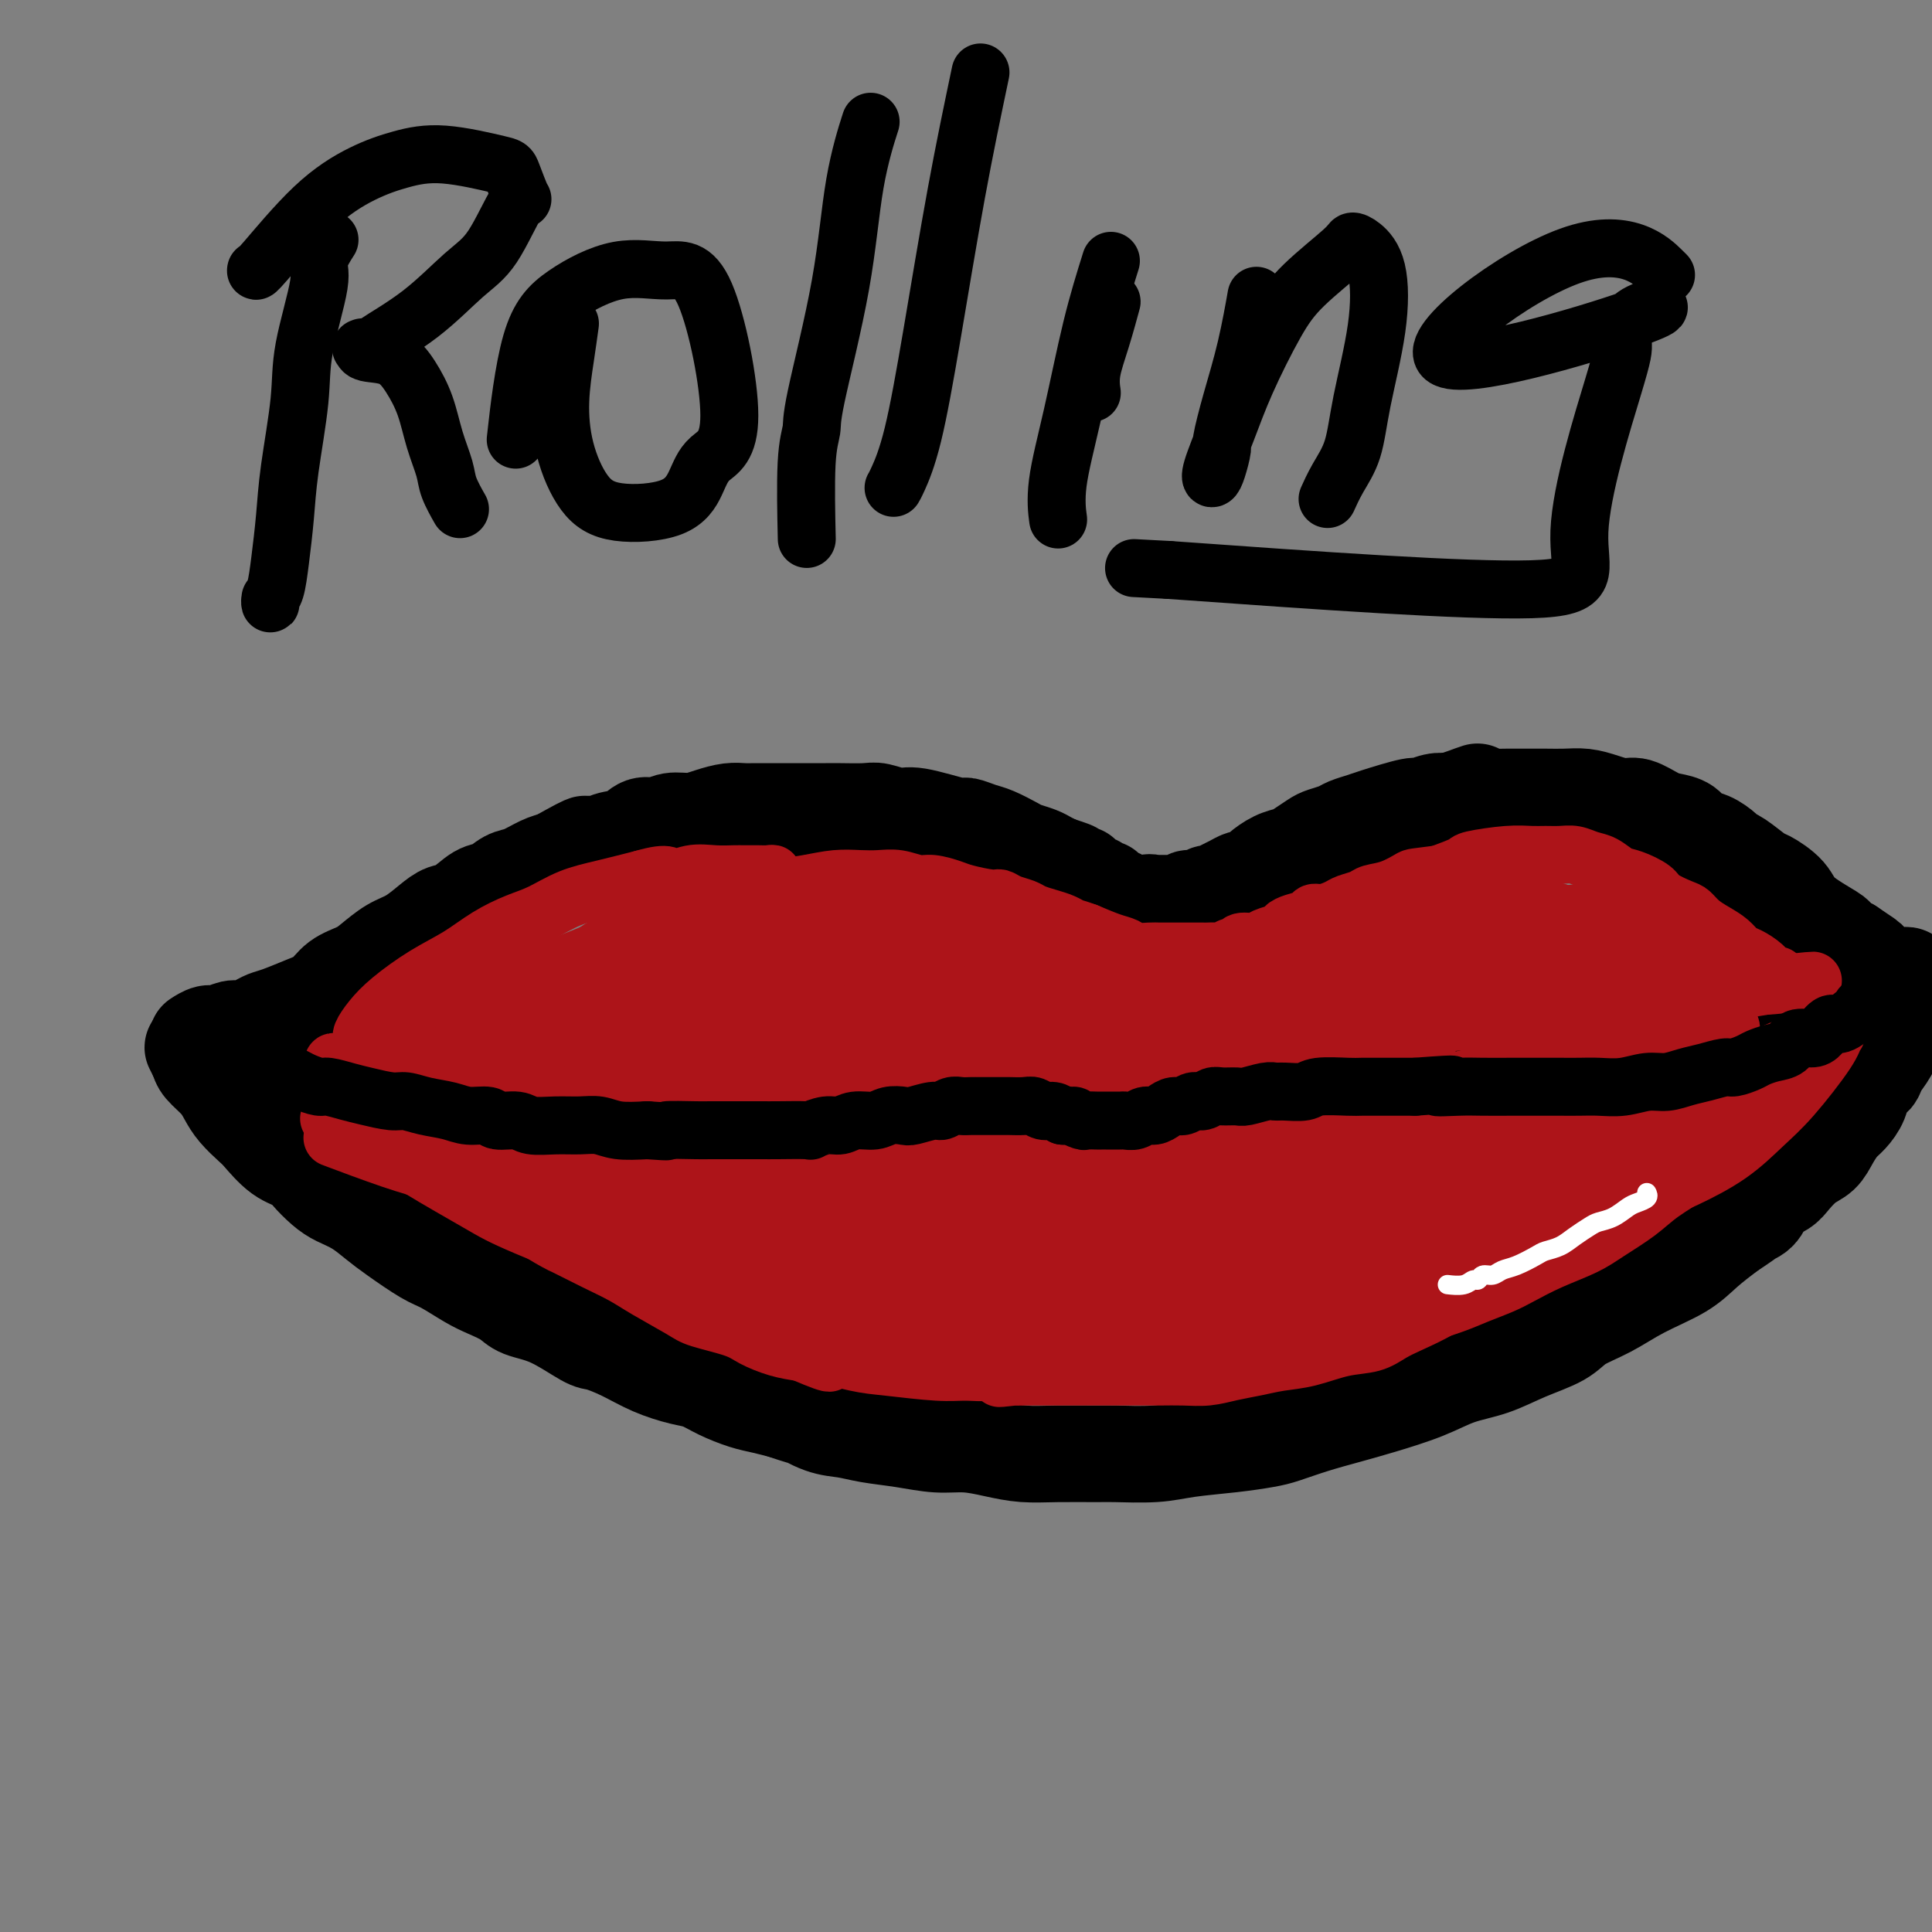<svg viewBox='0 0 400 400' version='1.1' xmlns='http://www.w3.org/2000/svg' xmlns:xlink='http://www.w3.org/1999/xlink'><rect x="0" y="0" width="400" height="400" fill="#808080" stroke="none"/><g fill='none' stroke='#000000' stroke-width='20' stroke-linecap='round' stroke-linejoin='round'><path d='M41,215c0.004,-0.002 0.007,-0.005 0,0c-0.007,0.005 -0.025,0.016 0,0c0.025,-0.016 0.094,-0.061 0,0c-0.094,0.061 -0.350,0.227 0,0c0.350,-0.227 1.305,-0.848 2,-1c0.695,-0.152 1.130,0.166 2,0c0.870,-0.166 2.174,-0.817 3,-1c0.826,-0.183 1.175,0.102 2,0c0.825,-0.102 2.125,-0.593 3,-1c0.875,-0.407 1.324,-0.732 2,-1c0.676,-0.268 1.577,-0.481 3,-1c1.423,-0.519 3.366,-1.345 5,-2c1.634,-0.655 2.957,-1.138 4,-2c1.043,-0.862 1.804,-2.103 3,-3c1.196,-0.897 2.827,-1.451 4,-2c1.173,-0.549 1.889,-1.093 3,-2c1.111,-0.907 2.617,-2.177 4,-3c1.383,-0.823 2.642,-1.198 4,-2c1.358,-0.802 2.814,-2.031 4,-3c1.186,-0.969 2.103,-1.678 3,-2c0.897,-0.322 1.775,-0.256 3,-1c1.225,-0.744 2.796,-2.297 4,-3c1.204,-0.703 2.041,-0.556 3,-1c0.959,-0.444 2.041,-1.480 3,-2c0.959,-0.520 1.797,-0.525 3,-1c1.203,-0.475 2.772,-1.422 4,-2c1.228,-0.578 2.114,-0.789 3,-1'/><path d='M115,178c9.106,-5.125 5.871,-2.936 5,-2c-0.871,0.936 0.623,0.620 2,0c1.377,-0.620 2.636,-1.543 4,-2c1.364,-0.457 2.833,-0.447 4,-1c1.167,-0.553 2.034,-1.668 3,-2c0.966,-0.332 2.033,0.117 3,0c0.967,-0.117 1.834,-0.802 3,-1c1.166,-0.198 2.631,0.091 4,0c1.369,-0.091 2.643,-0.560 4,-1c1.357,-0.440 2.797,-0.850 4,-1c1.203,-0.150 2.168,-0.040 3,0c0.832,0.040 1.532,0.011 2,0c0.468,-0.011 0.703,-0.003 2,0c1.297,0.003 3.657,0.001 5,0c1.343,-0.001 1.670,-0.001 3,0c1.330,0.001 3.662,0.005 5,0c1.338,-0.005 1.683,-0.017 3,0c1.317,0.017 3.608,0.065 5,0c1.392,-0.065 1.887,-0.243 3,0c1.113,0.243 2.843,0.905 4,1c1.157,0.095 1.739,-0.379 4,0c2.261,0.379 6.199,1.611 8,2c1.801,0.389 1.465,-0.065 2,0c0.535,0.065 1.943,0.647 3,1c1.057,0.353 1.764,0.476 3,1c1.236,0.524 3.003,1.450 4,2c0.997,0.550 1.226,0.725 2,1c0.774,0.275 2.093,0.651 3,1c0.907,0.349 1.402,0.671 2,1c0.598,0.329 1.299,0.664 2,1'/><path d='M219,179c5.941,1.864 2.292,1.025 1,1c-1.292,-0.025 -0.228,0.763 1,1c1.228,0.237 2.619,-0.076 3,0c0.381,0.076 -0.248,0.541 0,1c0.248,0.459 1.372,0.911 2,1c0.628,0.089 0.761,-0.186 1,0c0.239,0.186 0.585,0.834 1,1c0.415,0.166 0.898,-0.148 1,0c0.102,0.148 -0.179,0.758 0,1c0.179,0.242 0.817,0.116 1,0c0.183,-0.116 -0.091,-0.224 0,0c0.091,0.224 0.546,0.778 1,1c0.454,0.222 0.905,0.112 1,0c0.095,-0.112 -0.167,-0.226 0,0c0.167,0.226 0.762,0.793 1,1c0.238,0.207 0.120,0.056 0,0c-0.120,-0.056 -0.242,-0.015 0,0c0.242,0.015 0.848,0.004 1,0c0.152,-0.004 -0.151,-0.001 0,0c0.151,0.001 0.757,0.000 1,0c0.243,-0.000 0.122,-0.000 0,0c-0.122,0.000 -0.244,0.000 0,0c0.244,-0.000 0.853,-0.000 1,0c0.147,0.000 -0.167,0.000 0,0c0.167,-0.000 0.814,-0.000 1,0c0.186,0.000 -0.090,0.000 0,0c0.090,-0.000 0.545,-0.000 1,0'/><path d='M238,187c2.874,1.238 0.558,0.332 0,0c-0.558,-0.332 0.642,-0.089 1,0c0.358,0.089 -0.127,0.023 0,0c0.127,-0.023 0.864,-0.005 1,0c0.136,0.005 -0.329,-0.003 0,0c0.329,0.003 1.453,0.016 2,0c0.547,-0.016 0.518,-0.061 1,0c0.482,0.061 1.476,0.227 2,0c0.524,-0.227 0.577,-0.849 1,-1c0.423,-0.151 1.215,0.167 2,0c0.785,-0.167 1.562,-0.819 2,-1c0.438,-0.181 0.536,0.110 1,0c0.464,-0.110 1.294,-0.621 2,-1c0.706,-0.379 1.287,-0.625 2,-1c0.713,-0.375 1.559,-0.878 2,-1c0.441,-0.122 0.478,0.136 1,0c0.522,-0.136 1.528,-0.665 2,-1c0.472,-0.335 0.410,-0.475 1,-1c0.590,-0.525 1.834,-1.436 3,-2c1.166,-0.564 2.256,-0.781 3,-1c0.744,-0.219 1.143,-0.440 2,-1c0.857,-0.560 2.173,-1.460 3,-2c0.827,-0.540 1.165,-0.721 2,-1c0.835,-0.279 2.168,-0.657 3,-1c0.832,-0.343 1.163,-0.651 2,-1c0.837,-0.349 2.181,-0.738 3,-1c0.819,-0.262 1.115,-0.396 3,-1c1.885,-0.604 5.361,-1.677 7,-2c1.639,-0.323 1.441,0.105 2,0c0.559,-0.105 1.874,-0.744 3,-1c1.126,-0.256 2.063,-0.128 3,0'/><path d='M300,166c10.128,-3.475 4.449,-1.663 3,-1c-1.449,0.663 1.333,0.178 3,0c1.667,-0.178 2.220,-0.047 3,0c0.780,0.047 1.786,0.012 3,0c1.214,-0.012 2.634,-0.001 4,0c1.366,0.001 2.676,-0.010 4,0c1.324,0.010 2.660,0.039 4,0c1.340,-0.039 2.683,-0.147 4,0c1.317,0.147 2.606,0.551 4,1c1.394,0.449 2.891,0.945 4,1c1.109,0.055 1.829,-0.332 3,0c1.171,0.332 2.791,1.383 4,2c1.209,0.617 2.005,0.799 3,1c0.995,0.201 2.189,0.422 3,1c0.811,0.578 1.240,1.515 2,2c0.760,0.485 1.850,0.519 3,1c1.150,0.481 2.361,1.409 3,2c0.639,0.591 0.707,0.846 1,1c0.293,0.154 0.812,0.206 2,1c1.188,0.794 3.044,2.328 4,3c0.956,0.672 1.012,0.480 2,1c0.988,0.520 2.908,1.750 4,3c1.092,1.250 1.356,2.520 3,4c1.644,1.480 4.667,3.170 6,4c1.333,0.830 0.974,0.800 1,1c0.026,0.200 0.436,0.628 1,1c0.564,0.372 1.282,0.686 2,1'/><path d='M383,196c7.003,4.665 2.509,1.827 1,1c-1.509,-0.827 -0.033,0.357 1,1c1.033,0.643 1.625,0.747 2,1c0.375,0.253 0.534,0.657 1,1c0.466,0.343 1.238,0.627 2,1c0.762,0.373 1.514,0.836 2,1c0.486,0.164 0.705,0.030 1,0c0.295,-0.030 0.667,0.043 1,0c0.333,-0.043 0.628,-0.204 1,0c0.372,0.204 0.821,0.773 1,1c0.179,0.227 0.090,0.114 0,0'/><path d='M40,217c-0.000,-0.000 -0.000,-0.000 0,0c0.000,0.000 0.000,0.000 0,0c-0.000,-0.000 -0.000,-0.000 0,0c0.000,0.000 0.000,0.000 0,0c-0.000,-0.000 -0.001,-0.002 0,0c0.001,0.002 0.003,0.006 0,0c-0.003,-0.006 -0.011,-0.022 0,0c0.011,0.022 0.041,0.083 0,0c-0.041,-0.083 -0.155,-0.309 0,0c0.155,0.309 0.577,1.155 1,2'/><path d='M41,219c0.226,0.619 0.291,1.167 1,2c0.709,0.833 2.061,1.950 3,3c0.939,1.050 1.464,2.032 2,3c0.536,0.968 1.082,1.922 2,3c0.918,1.078 2.209,2.280 3,3c0.791,0.720 1.083,0.959 2,2c0.917,1.041 2.460,2.884 4,4c1.540,1.116 3.076,1.505 4,2c0.924,0.495 1.237,1.094 2,2c0.763,0.906 1.976,2.117 3,3c1.024,0.883 1.860,1.438 3,2c1.140,0.562 2.586,1.133 4,2c1.414,0.867 2.797,2.032 4,3c1.203,0.968 2.225,1.740 4,3c1.775,1.260 4.303,3.009 6,4c1.697,0.991 2.563,1.225 4,2c1.437,0.775 3.445,2.092 5,3c1.555,0.908 2.658,1.406 4,2c1.342,0.594 2.924,1.282 4,2c1.076,0.718 1.648,1.465 3,2c1.352,0.535 3.486,0.857 6,2c2.514,1.143 5.407,3.108 7,4c1.593,0.892 1.885,0.710 3,1c1.115,0.290 3.052,1.050 5,2c1.948,0.950 3.907,2.090 6,3c2.093,0.910 4.320,1.592 6,2c1.680,0.408 2.812,0.543 4,1c1.188,0.457 2.432,1.236 4,2c1.568,0.764 3.461,1.513 5,2c1.539,0.487 2.726,0.710 4,1c1.274,0.290 2.637,0.645 4,1'/><path d='M162,292c7.072,2.438 4.251,1.034 4,1c-0.251,-0.034 2.066,1.301 4,2c1.934,0.699 3.485,0.761 5,1c1.515,0.239 2.995,0.655 5,1c2.005,0.345 4.537,0.618 7,1c2.463,0.382 4.857,0.873 7,1c2.143,0.127 4.034,-0.109 6,0c1.966,0.109 4.006,0.565 6,1c1.994,0.435 3.943,0.849 6,1c2.057,0.151 4.223,0.037 7,0c2.777,-0.037 6.165,0.001 8,0c1.835,-0.001 2.115,-0.042 4,0c1.885,0.042 5.373,0.167 8,0c2.627,-0.167 4.391,-0.625 7,-1c2.609,-0.375 6.062,-0.667 9,-1c2.938,-0.333 5.363,-0.707 7,-1c1.637,-0.293 2.488,-0.504 4,-1c1.512,-0.496 3.686,-1.278 6,-2c2.314,-0.722 4.767,-1.386 7,-2c2.233,-0.614 4.247,-1.179 7,-2c2.753,-0.821 6.246,-1.900 9,-3c2.754,-1.100 4.769,-2.223 7,-3c2.231,-0.777 4.678,-1.207 7,-2c2.322,-0.793 4.519,-1.947 7,-3c2.481,-1.053 5.248,-2.003 7,-3c1.752,-0.997 2.491,-2.041 4,-3c1.509,-0.959 3.788,-1.834 6,-3c2.212,-1.166 4.356,-2.622 7,-4c2.644,-1.378 5.789,-2.679 8,-4c2.211,-1.321 3.489,-2.663 5,-4c1.511,-1.337 3.256,-2.668 5,-4'/><path d='M358,255c6.220,-4.064 4.271,-3.223 4,-3c-0.271,0.223 1.137,-0.171 2,-1c0.863,-0.829 1.179,-2.094 2,-3c0.821,-0.906 2.145,-1.453 3,-2c0.855,-0.547 1.240,-1.095 2,-2c0.760,-0.905 1.894,-2.167 3,-3c1.106,-0.833 2.184,-1.237 3,-2c0.816,-0.763 1.369,-1.885 2,-3c0.631,-1.115 1.339,-2.224 2,-3c0.661,-0.776 1.275,-1.218 2,-2c0.725,-0.782 1.561,-1.905 2,-3c0.439,-1.095 0.481,-2.162 1,-3c0.519,-0.838 1.515,-1.447 2,-2c0.485,-0.553 0.458,-1.050 1,-2c0.542,-0.950 1.651,-2.352 2,-3c0.349,-0.648 -0.064,-0.542 0,-1c0.064,-0.458 0.605,-1.481 1,-2c0.395,-0.519 0.646,-0.535 1,-1c0.354,-0.465 0.813,-1.378 1,-2c0.187,-0.622 0.103,-0.951 0,-1c-0.103,-0.049 -0.223,0.183 0,0c0.223,-0.183 0.791,-0.780 1,-1c0.209,-0.220 0.060,-0.063 0,0c-0.060,0.063 -0.030,0.031 0,0'/><path d='M51,219c-0.000,0.000 -0.000,0.000 0,0c0.000,0.000 0.000,-0.000 0,0c-0.000,0.000 -0.000,0.000 0,0c0.000,-0.000 0.000,0.000 0,0c-0.000,0.000 -0.001,-0.000 0,0c0.001,0.000 0.003,-0.000 0,0c-0.003,0.000 -0.011,0.000 0,0c0.011,0.000 0.041,0.000 0,0c-0.041,-0.000 -0.155,-0.000 0,0c0.155,0.000 0.577,0.000 1,0'/></g>
<g fill='none' stroke='#000000' stroke-width='12' stroke-linecap='round' stroke-linejoin='round'><path d='M54,222c0.000,-0.000 0.000,-0.000 0,0c-0.000,0.000 -0.000,0.000 0,0c0.000,-0.000 0.000,-0.000 0,0c-0.000,0.000 -0.001,0.000 0,0c0.001,-0.000 0.004,-0.001 0,0c-0.004,0.001 -0.013,0.004 0,0c0.013,-0.004 0.050,-0.015 0,0c-0.050,0.015 -0.186,0.057 0,0c0.186,-0.057 0.695,-0.211 1,0c0.305,0.211 0.406,0.789 1,1c0.594,0.211 1.680,0.057 2,0c0.320,-0.057 -0.126,-0.015 0,0c0.126,0.015 0.822,0.004 1,0c0.178,-0.004 -0.163,-0.001 0,0c0.163,0.001 0.831,0.000 1,0c0.169,-0.000 -0.161,-0.000 0,0c0.161,0.000 0.813,0.000 1,0c0.187,-0.000 -0.089,-0.000 0,0c0.089,0.000 0.545,0.000 1,0'/><path d='M62,223c1.195,0.095 0.182,-0.167 0,0c-0.182,0.167 0.466,0.762 1,1c0.534,0.238 0.955,0.120 1,0c0.045,-0.120 -0.287,-0.244 0,0c0.287,0.244 1.193,0.854 2,1c0.807,0.146 1.514,-0.171 2,0c0.486,0.171 0.750,0.829 1,1c0.250,0.171 0.486,-0.146 1,0c0.514,0.146 1.305,0.756 2,1c0.695,0.244 1.292,0.122 2,0c0.708,-0.122 1.527,-0.244 2,0c0.473,0.244 0.600,0.853 1,1c0.400,0.147 1.074,-0.168 2,0c0.926,0.168 2.106,0.820 3,1c0.894,0.180 1.503,-0.110 2,0c0.497,0.110 0.884,0.622 3,1c2.116,0.378 5.963,0.622 8,1c2.037,0.378 2.263,0.890 3,1c0.737,0.110 1.984,-0.181 3,0c1.016,0.181 1.801,0.833 3,1c1.199,0.167 2.812,-0.151 4,0c1.188,0.151 1.951,0.773 3,1c1.049,0.227 2.383,0.061 4,0c1.617,-0.061 3.518,-0.016 5,0c1.482,0.016 2.547,0.004 4,0c1.453,-0.004 3.295,-0.001 5,0c1.705,0.001 3.271,0.000 4,0c0.729,-0.000 0.619,-0.000 1,0c0.381,0.000 1.252,0.000 3,0c1.748,-0.000 4.374,-0.000 7,0'/><path d='M144,234c6.001,0.065 4.504,0.228 5,0c0.496,-0.228 2.986,-0.846 5,-1c2.014,-0.154 3.554,0.156 5,0c1.446,-0.156 2.799,-0.778 4,-1c1.201,-0.222 2.251,-0.044 3,0c0.749,0.044 1.198,-0.044 2,0c0.802,0.044 1.956,0.222 3,0c1.044,-0.222 1.979,-0.843 3,-1c1.021,-0.157 2.130,0.150 3,0c0.870,-0.150 1.501,-0.758 3,-1c1.499,-0.242 3.866,-0.117 5,0c1.134,0.117 1.034,0.228 2,0c0.966,-0.228 2.998,-0.793 4,-1c1.002,-0.207 0.974,-0.055 2,0c1.026,0.055 3.105,0.015 4,0c0.895,-0.015 0.605,-0.004 1,0c0.395,0.004 1.474,0.001 2,0c0.526,-0.001 0.498,-0.001 1,0c0.502,0.001 1.534,0.004 2,0c0.466,-0.004 0.366,-0.015 1,0c0.634,0.015 2.001,0.056 3,0c0.999,-0.056 1.629,-0.207 2,0c0.371,0.207 0.484,0.774 1,1c0.516,0.226 1.434,0.112 2,0c0.566,-0.112 0.781,-0.223 1,0c0.219,0.223 0.443,0.778 1,1c0.557,0.222 1.448,0.111 2,0c0.552,-0.111 0.764,-0.222 1,0c0.236,0.222 0.496,0.778 1,1c0.504,0.222 1.252,0.111 2,0'/><path d='M220,232c4.601,0.707 1.605,0.974 1,1c-0.605,0.026 1.182,-0.189 2,0c0.818,0.189 0.667,0.783 1,1c0.333,0.217 1.150,0.058 2,0c0.850,-0.058 1.731,-0.016 3,0c1.269,0.016 2.924,0.004 4,0c1.076,-0.004 1.571,-0.001 2,0c0.429,0.001 0.790,0.001 1,0c0.210,-0.001 0.268,-0.003 1,0c0.732,0.003 2.139,0.011 3,0c0.861,-0.011 1.176,-0.041 2,0c0.824,0.041 2.157,0.153 3,0c0.843,-0.153 1.195,-0.573 2,-1c0.805,-0.427 2.063,-0.863 3,-1c0.937,-0.137 1.552,0.023 4,-1c2.448,-1.023 6.728,-3.229 9,-4c2.272,-0.771 2.537,-0.108 3,0c0.463,0.108 1.125,-0.338 2,-1c0.875,-0.662 1.965,-1.538 3,-2c1.035,-0.462 2.017,-0.509 3,-1c0.983,-0.491 1.967,-1.427 3,-2c1.033,-0.573 2.114,-0.783 3,-1c0.886,-0.217 1.578,-0.440 3,-1c1.422,-0.560 3.575,-1.459 5,-2c1.425,-0.541 2.121,-0.726 3,-1c0.879,-0.274 1.939,-0.637 3,-1'/><path d='M294,215c8.193,-2.896 4.175,-0.636 3,0c-1.175,0.636 0.492,-0.350 2,-1c1.508,-0.650 2.856,-0.963 4,-1c1.144,-0.037 2.085,0.201 3,0c0.915,-0.201 1.805,-0.842 3,-1c1.195,-0.158 2.696,0.168 4,0c1.304,-0.168 2.411,-0.830 4,-1c1.589,-0.170 3.661,0.150 5,0c1.339,-0.150 1.946,-0.772 3,-1c1.054,-0.228 2.557,-0.061 4,0c1.443,0.061 2.828,0.016 4,0c1.172,-0.016 2.132,-0.004 3,0c0.868,0.004 1.643,0.001 3,0c1.357,-0.001 3.296,-0.000 5,0c1.704,0.000 3.174,-0.001 4,0c0.826,0.001 1.010,0.004 2,0c0.990,-0.004 2.787,-0.016 4,0c1.213,0.016 1.841,0.061 3,0c1.159,-0.061 2.848,-0.227 4,0c1.152,0.227 1.768,0.848 3,1c1.232,0.152 3.082,-0.166 5,0c1.918,0.166 3.904,0.815 5,1c1.096,0.185 1.302,-0.095 2,0c0.698,0.095 1.888,0.565 3,1c1.112,0.435 2.146,0.835 3,1c0.854,0.165 1.527,0.097 2,0c0.473,-0.097 0.745,-0.222 1,0c0.255,0.222 0.492,0.790 1,1c0.508,0.210 1.288,0.060 2,0c0.712,-0.060 1.356,-0.030 2,0'/><path d='M390,215c4.726,0.997 2.041,0.989 1,1c-1.041,0.011 -0.436,0.042 0,0c0.436,-0.042 0.705,-0.156 1,0c0.295,0.156 0.618,0.580 1,1c0.382,0.420 0.823,0.834 1,1c0.177,0.166 0.088,0.083 0,0'/></g>
<g fill='none' stroke='#AD1419' stroke-width='12' stroke-linecap='round' stroke-linejoin='round'><path d='M368,202c0.000,-0.000 0.001,-0.000 0,0c-0.001,0.000 -0.003,0.002 0,0c0.003,-0.002 0.010,-0.006 0,0c-0.010,0.006 -0.037,0.023 0,0c0.037,-0.023 0.137,-0.085 0,0c-0.137,0.085 -0.511,0.318 -1,0c-0.489,-0.318 -1.092,-1.187 -2,-2c-0.908,-0.813 -2.119,-1.568 -3,-2c-0.881,-0.432 -1.430,-0.539 -2,-1c-0.570,-0.461 -1.162,-1.274 -2,-2c-0.838,-0.726 -1.923,-1.363 -3,-2c-1.077,-0.637 -2.145,-1.272 -3,-2c-0.855,-0.728 -1.496,-1.547 -2,-2c-0.504,-0.453 -0.872,-0.540 -2,-1c-1.128,-0.460 -3.015,-1.293 -4,-2c-0.985,-0.707 -1.068,-1.288 -2,-2c-0.932,-0.712 -2.714,-1.553 -4,-2c-1.286,-0.447 -2.077,-0.498 -3,-1c-0.923,-0.502 -1.980,-1.455 -3,-2c-1.020,-0.545 -2.005,-0.682 -3,-1c-0.995,-0.318 -2.002,-0.818 -3,-1c-0.998,-0.182 -1.988,-0.046 -3,0c-1.012,0.046 -2.047,0.000 -3,0c-0.953,-0.000 -1.824,0.044 -3,0c-1.176,-0.044 -2.655,-0.177 -5,0c-2.345,0.177 -5.554,0.663 -7,1c-1.446,0.337 -1.127,0.525 -2,1c-0.873,0.475 -2.936,1.238 -5,2'/><path d='M298,181c-5.507,0.737 -5.275,0.579 -6,1c-0.725,0.421 -2.406,1.422 -4,2c-1.594,0.578 -3.102,0.733 -4,1c-0.898,0.267 -1.186,0.645 -2,1c-0.814,0.355 -2.153,0.687 -3,1c-0.847,0.313 -1.203,0.609 -2,1c-0.797,0.391 -2.035,0.878 -3,1c-0.965,0.122 -1.657,-0.122 -2,0c-0.343,0.122 -0.337,0.610 -1,1c-0.663,0.390 -1.997,0.683 -3,1c-1.003,0.317 -1.677,0.658 -2,1c-0.323,0.342 -0.296,0.684 -1,1c-0.704,0.316 -2.138,0.605 -3,1c-0.862,0.395 -1.152,0.894 -2,1c-0.848,0.106 -2.253,-0.182 -3,0c-0.747,0.182 -0.834,0.833 -1,1c-0.166,0.167 -0.411,-0.151 -1,0c-0.589,0.151 -1.524,0.773 -2,1c-0.476,0.227 -0.494,0.061 -1,0c-0.506,-0.061 -1.501,-0.016 -2,0c-0.499,0.016 -0.504,0.004 -1,0c-0.496,-0.004 -1.484,-0.001 -2,0c-0.516,0.001 -0.560,0.000 -1,0c-0.440,-0.000 -1.277,0.001 -2,0c-0.723,-0.001 -1.334,-0.003 -2,0c-0.666,0.003 -1.387,0.013 -2,0c-0.613,-0.013 -1.117,-0.048 -2,0c-0.883,0.048 -2.144,0.178 -3,0c-0.856,-0.178 -1.307,-0.663 -2,-1c-0.693,-0.337 -1.626,-0.525 -3,-1c-1.374,-0.475 -3.187,-1.238 -5,-2'/><path d='M225,193c-2.142,-0.797 -2.498,-0.791 -3,-1c-0.502,-0.209 -1.149,-0.633 -2,-1c-0.851,-0.367 -1.905,-0.677 -3,-1c-1.095,-0.323 -2.230,-0.660 -3,-1c-0.770,-0.340 -1.176,-0.683 -2,-1c-0.824,-0.317 -2.067,-0.610 -3,-1c-0.933,-0.390 -1.555,-0.879 -2,-1c-0.445,-0.121 -0.712,0.126 -2,0c-1.288,-0.126 -3.597,-0.626 -5,-1c-1.403,-0.374 -1.901,-0.622 -3,-1c-1.099,-0.378 -2.799,-0.886 -4,-1c-1.201,-0.114 -1.902,0.165 -3,0c-1.098,-0.165 -2.595,-0.773 -4,-1c-1.405,-0.227 -2.720,-0.072 -4,0c-1.280,0.072 -2.525,0.060 -4,0c-1.475,-0.060 -3.180,-0.167 -5,0c-1.820,0.167 -3.755,0.608 -6,1c-2.245,0.392 -4.799,0.734 -7,1c-2.201,0.266 -4.048,0.455 -6,1c-1.952,0.545 -4.010,1.445 -5,2c-0.990,0.555 -0.914,0.764 -2,1c-1.086,0.236 -3.334,0.498 -5,1c-1.666,0.502 -2.751,1.244 -4,2c-1.249,0.756 -2.663,1.526 -4,2c-1.337,0.474 -2.595,0.653 -4,1c-1.405,0.347 -2.955,0.863 -3,1c-0.045,0.137 1.416,-0.104 -1,1c-2.416,1.104 -8.708,3.552 -15,6'/><path d='M111,202c-8.069,3.488 -6.741,3.707 -7,4c-0.259,0.293 -2.105,0.661 -3,1c-0.895,0.339 -0.841,0.650 -2,1c-1.159,0.350 -3.532,0.739 -5,1c-1.468,0.261 -2.031,0.395 -3,1c-0.969,0.605 -2.342,1.682 -3,2c-0.658,0.318 -0.600,-0.121 -1,0c-0.400,0.121 -1.259,0.803 -2,1c-0.741,0.197 -1.364,-0.091 -2,0c-0.636,0.091 -1.283,0.560 -2,1c-0.717,0.440 -1.502,0.850 -2,1c-0.498,0.150 -0.708,0.040 -1,0c-0.292,-0.040 -0.667,-0.011 -1,0c-0.333,0.011 -0.625,0.003 -1,0c-0.375,-0.003 -0.834,-0.002 -1,0c-0.166,0.002 -0.040,0.006 0,0c0.040,-0.006 -0.008,-0.023 0,0c0.008,0.023 0.072,0.085 0,0c-0.072,-0.085 -0.278,-0.318 0,-1c0.278,-0.682 1.041,-1.813 2,-3c0.959,-1.187 2.114,-2.429 4,-4c1.886,-1.571 4.502,-3.469 7,-5c2.498,-1.531 4.879,-2.693 7,-4c2.121,-1.307 3.982,-2.759 6,-4c2.018,-1.241 4.193,-2.272 6,-3c1.807,-0.728 3.247,-1.154 5,-2c1.753,-0.846 3.818,-2.112 6,-3c2.182,-0.888 4.481,-1.396 7,-2c2.519,-0.604 5.260,-1.302 8,-2'/><path d='M133,182c6.132,-1.796 5.462,-0.285 6,0c0.538,0.285 2.283,-0.656 4,-1c1.717,-0.344 3.405,-0.092 5,0c1.595,0.092 3.098,0.024 4,0c0.902,-0.024 1.205,-0.003 2,0c0.795,0.003 2.083,-0.011 3,0c0.917,0.011 1.463,0.047 2,0c0.537,-0.047 1.064,-0.178 1,0c-0.064,0.178 -0.720,0.666 -1,1c-0.280,0.334 -0.186,0.514 -1,1c-0.814,0.486 -2.537,1.278 -4,2c-1.463,0.722 -2.666,1.375 -4,2c-1.334,0.625 -2.797,1.221 -5,2c-2.203,0.779 -5.144,1.741 -9,3c-3.856,1.259 -8.626,2.817 -11,4c-2.374,1.183 -2.353,1.993 -4,3c-1.647,1.007 -4.963,2.213 -7,3c-2.037,0.787 -2.795,1.157 -5,2c-2.205,0.843 -5.857,2.158 -8,3c-2.143,0.842 -2.776,1.209 -4,2c-1.224,0.791 -3.038,2.005 -5,3c-1.962,0.995 -4.070,1.769 -5,2c-0.930,0.231 -0.680,-0.082 -1,0c-0.320,0.082 -1.209,0.558 -2,1c-0.791,0.442 -1.482,0.850 -2,1c-0.518,0.150 -0.862,0.043 -1,0c-0.138,-0.043 -0.069,-0.021 0,0'/><path d='M81,216c-12.523,5.415 -4.330,1.451 -1,0c3.330,-1.451 1.799,-0.389 2,0c0.201,0.389 2.136,0.104 4,0c1.864,-0.104 3.659,-0.029 5,0c1.341,0.029 2.230,0.012 4,0c1.770,-0.012 4.423,-0.018 6,0c1.577,0.018 2.079,0.061 3,0c0.921,-0.061 2.260,-0.227 4,0c1.740,0.227 3.879,0.845 6,1c2.121,0.155 4.223,-0.155 7,0c2.777,0.155 6.229,0.774 8,1c1.771,0.226 1.860,0.061 5,0c3.140,-0.061 9.331,-0.016 13,0c3.669,0.016 4.818,0.004 6,0c1.182,-0.004 2.398,-0.001 4,0c1.602,0.001 3.588,0.000 5,0c1.412,-0.000 2.248,-0.000 4,0c1.752,0.000 4.421,0.000 6,0c1.579,-0.000 2.069,-0.000 4,0c1.931,0.000 5.302,0.000 7,0c1.698,-0.000 1.724,-0.000 3,0c1.276,0.000 3.803,0.000 5,0c1.197,-0.000 1.063,-0.000 2,0c0.937,0.000 2.945,0.000 5,0c2.055,-0.000 4.159,-0.000 6,0c1.841,0.000 3.421,0.000 5,0'/><path d='M209,218c21.347,0.310 10.715,0.084 8,0c-2.715,-0.084 2.487,-0.026 5,0c2.513,0.026 2.336,0.021 3,0c0.664,-0.021 2.169,-0.059 3,0c0.831,0.059 0.990,0.213 3,0c2.010,-0.213 5.873,-0.793 8,-1c2.127,-0.207 2.517,-0.040 3,0c0.483,0.040 1.058,-0.045 3,0c1.942,0.045 5.250,0.222 8,0c2.750,-0.222 4.943,-0.843 6,-1c1.057,-0.157 0.979,0.152 2,0c1.021,-0.152 3.140,-0.763 4,-1c0.860,-0.237 0.462,-0.101 2,0c1.538,0.101 5.012,0.167 7,0c1.988,-0.167 2.491,-0.567 4,-1c1.509,-0.433 4.024,-0.897 6,-1c1.976,-0.103 3.413,0.157 6,0c2.587,-0.157 6.323,-0.730 8,-1c1.677,-0.270 1.295,-0.237 9,-1c7.705,-0.763 23.498,-2.321 31,-3c7.502,-0.679 6.715,-0.480 10,-1c3.285,-0.520 10.643,-1.760 18,-3'/><path d='M366,204c17.752,-1.968 5.632,-0.387 1,0c-4.632,0.387 -1.775,-0.421 -1,-1c0.775,-0.579 -0.531,-0.928 -1,-1c-0.469,-0.072 -0.101,0.135 -1,0c-0.899,-0.135 -3.067,-0.611 -5,-1c-1.933,-0.389 -3.633,-0.693 -6,-1c-2.367,-0.307 -5.403,-0.619 -8,-1c-2.597,-0.381 -4.756,-0.830 -7,-1c-2.244,-0.170 -4.573,-0.061 -7,0c-2.427,0.061 -4.953,0.076 -8,0c-3.047,-0.076 -6.617,-0.241 -10,0c-3.383,0.241 -6.580,0.888 -10,1c-3.420,0.112 -7.063,-0.312 -11,0c-3.937,0.312 -8.167,1.359 -12,2c-3.833,0.641 -7.268,0.875 -14,2c-6.732,1.125 -16.760,3.143 -22,4c-5.240,0.857 -5.693,0.555 -10,1c-4.307,0.445 -12.468,1.636 -16,2c-3.532,0.364 -2.435,-0.098 -3,0c-0.565,0.098 -2.794,0.758 -4,1c-1.206,0.242 -1.390,0.066 -2,0c-0.610,-0.066 -1.644,-0.023 -2,0c-0.356,0.023 -0.032,0.025 0,0c0.032,-0.025 -0.229,-0.079 3,-1c3.229,-0.921 9.946,-2.710 15,-4c5.054,-1.290 8.444,-2.083 13,-3c4.556,-0.917 10.278,-1.959 16,-3'/><path d='M254,200c10.114,-2.301 11.899,-2.553 16,-3c4.101,-0.447 10.518,-1.090 16,-2c5.482,-0.910 10.028,-2.086 15,-3c4.972,-0.914 10.369,-1.565 15,-2c4.631,-0.435 8.497,-0.652 11,-1c2.503,-0.348 3.642,-0.825 5,-1c1.358,-0.175 2.934,-0.048 4,0c1.066,0.048 1.622,0.017 2,0c0.378,-0.017 0.579,-0.019 1,0c0.421,0.019 1.062,0.060 1,0c-0.062,-0.060 -0.827,-0.220 -1,0c-0.173,0.220 0.248,0.822 -1,1c-1.248,0.178 -4.164,-0.067 -8,0c-3.836,0.067 -8.593,0.448 -13,1c-4.407,0.552 -8.464,1.276 -12,2c-3.536,0.724 -6.549,1.447 -10,2c-3.451,0.553 -7.339,0.936 -11,2c-3.661,1.064 -7.096,2.810 -10,4c-2.904,1.190 -5.276,1.825 -8,3c-2.724,1.175 -5.801,2.888 -8,4c-2.199,1.112 -3.521,1.621 -5,2c-1.479,0.379 -3.114,0.629 -4,1c-0.886,0.371 -1.022,0.865 -1,1c0.022,0.135 0.201,-0.089 0,0c-0.201,0.089 -0.781,0.491 1,0c1.781,-0.491 5.922,-1.876 10,-3c4.078,-1.124 8.093,-1.986 13,-3c4.907,-1.014 10.707,-2.179 16,-3c5.293,-0.821 10.079,-1.298 15,-2c4.921,-0.702 9.977,-1.629 14,-2c4.023,-0.371 7.011,-0.185 10,0'/><path d='M327,198c13.594,-1.857 8.581,-0.498 8,0c-0.581,0.498 3.272,0.137 5,0c1.728,-0.137 1.332,-0.048 2,0c0.668,0.048 2.400,0.054 3,0c0.600,-0.054 0.067,-0.170 0,0c-0.067,0.170 0.333,0.626 0,1c-0.333,0.374 -1.400,0.666 -4,1c-2.600,0.334 -6.734,0.709 -12,1c-5.266,0.291 -11.663,0.499 -17,1c-5.337,0.501 -9.615,1.294 -14,2c-4.385,0.706 -8.878,1.326 -12,2c-3.122,0.674 -4.873,1.403 -7,2c-2.127,0.597 -4.628,1.062 -7,2c-2.372,0.938 -4.614,2.350 -6,3c-1.386,0.650 -1.916,0.538 -3,1c-1.084,0.462 -2.724,1.499 -4,2c-1.276,0.501 -2.189,0.465 -3,1c-0.811,0.535 -1.519,1.642 -2,2c-0.481,0.358 -0.734,-0.031 -1,0c-0.266,0.031 -0.546,0.482 -1,1c-0.454,0.518 -1.081,1.101 -1,1c0.081,-0.101 0.872,-0.887 1,-1c0.128,-0.113 -0.405,0.446 1,0c1.405,-0.446 4.750,-1.898 8,-3c3.250,-1.102 6.404,-1.854 10,-3c3.596,-1.146 7.632,-2.685 11,-4c3.368,-1.315 6.068,-2.404 8,-3c1.932,-0.596 3.097,-0.699 4,-1c0.903,-0.301 1.544,-0.800 2,-1c0.456,-0.200 0.728,-0.100 1,0'/><path d='M297,205c6.732,-1.887 0.562,1.396 -3,3c-3.562,1.604 -4.517,1.528 -6,2c-1.483,0.472 -3.496,1.492 -5,2c-1.504,0.508 -2.500,0.503 -4,1c-1.500,0.497 -3.503,1.496 -5,2c-1.497,0.504 -2.490,0.512 -4,1c-1.510,0.488 -3.539,1.455 -6,2c-2.461,0.545 -5.353,0.668 -7,1c-1.647,0.332 -2.048,0.874 -3,1c-0.952,0.126 -2.457,-0.162 -4,0c-1.543,0.162 -3.126,0.776 -4,1c-0.874,0.224 -1.039,0.060 -2,0c-0.961,-0.060 -2.717,-0.016 -4,0c-1.283,0.016 -2.095,0.002 -3,0c-0.905,-0.002 -1.905,0.006 -3,0c-1.095,-0.006 -2.285,-0.028 -3,0c-0.715,0.028 -0.954,0.106 -2,0c-1.046,-0.106 -2.899,-0.398 -4,-1c-1.101,-0.602 -1.449,-1.516 -2,-2c-0.551,-0.484 -1.305,-0.538 -2,-1c-0.695,-0.462 -1.331,-1.331 -2,-2c-0.669,-0.669 -1.370,-1.139 -2,-2c-0.630,-0.861 -1.189,-2.114 -2,-3c-0.811,-0.886 -1.873,-1.404 -3,-2c-1.127,-0.596 -2.319,-1.270 -3,-2c-0.681,-0.730 -0.853,-1.515 -2,-2c-1.147,-0.485 -3.270,-0.669 -5,-1c-1.730,-0.331 -3.066,-0.809 -5,-1c-1.934,-0.191 -4.467,-0.096 -7,0'/><path d='M190,202c-4.036,-0.285 -5.627,0.003 -8,0c-2.373,-0.003 -5.530,-0.296 -10,0c-4.470,0.296 -10.254,1.182 -15,2c-4.746,0.818 -8.455,1.568 -11,2c-2.545,0.432 -3.926,0.545 -8,1c-4.074,0.455 -10.839,1.250 -15,2c-4.161,0.750 -5.717,1.454 -7,2c-1.283,0.546 -2.292,0.936 -3,1c-0.708,0.064 -1.113,-0.196 -2,0c-0.887,0.196 -2.255,0.847 -3,1c-0.745,0.153 -0.866,-0.193 -1,0c-0.134,0.193 -0.281,0.924 0,1c0.281,0.076 0.989,-0.501 5,-1c4.011,-0.499 11.325,-0.918 15,-1c3.675,-0.082 3.710,0.173 7,0c3.290,-0.173 9.834,-0.774 14,-1c4.166,-0.226 5.954,-0.075 7,0c1.046,0.075 1.351,0.076 2,0c0.649,-0.076 1.640,-0.230 2,0c0.360,0.230 0.087,0.843 0,1c-0.087,0.157 0.013,-0.143 0,0c-0.013,0.143 -0.139,0.728 0,1c0.139,0.272 0.543,0.230 -1,1c-1.543,0.770 -5.032,2.351 -7,3c-1.968,0.649 -2.414,0.367 -5,1c-2.586,0.633 -7.310,2.181 -11,3c-3.690,0.819 -6.345,0.910 -9,1'/><path d='M126,222c-4.603,0.713 -3.610,-0.004 -6,0c-2.390,0.004 -8.163,0.729 -12,1c-3.837,0.271 -5.739,0.088 -7,0c-1.261,-0.088 -1.882,-0.080 -3,0c-1.118,0.080 -2.735,0.232 -4,0c-1.265,-0.232 -2.180,-0.847 -3,-1c-0.820,-0.153 -1.545,0.155 -2,0c-0.455,-0.155 -0.641,-0.772 -1,-1c-0.359,-0.228 -0.890,-0.068 -1,0c-0.110,0.068 0.203,0.043 0,0c-0.203,-0.043 -0.922,-0.102 -1,0c-0.078,0.102 0.483,0.367 1,0c0.517,-0.367 0.988,-1.366 3,-2c2.012,-0.634 5.564,-0.902 8,-1c2.436,-0.098 3.756,-0.027 6,0c2.244,0.027 5.412,0.009 9,0c3.588,-0.009 7.597,-0.010 11,0c3.403,0.010 6.202,0.030 11,0c4.798,-0.030 11.596,-0.109 16,0c4.404,0.109 6.414,0.406 10,0c3.586,-0.406 8.747,-1.514 14,-2c5.253,-0.486 10.599,-0.351 15,-1c4.401,-0.649 7.858,-2.082 12,-3c4.142,-0.918 8.969,-1.322 12,-2c3.031,-0.678 4.265,-1.632 6,-2c1.735,-0.368 3.970,-0.150 5,0c1.030,0.150 0.854,0.233 1,0c0.146,-0.233 0.613,-0.781 1,-1c0.387,-0.219 0.693,-0.110 1,0'/><path d='M228,207c10.167,-1.712 2.086,-0.492 -1,0c-3.086,0.492 -1.177,0.254 -1,0c0.177,-0.254 -1.377,-0.526 -4,-1c-2.623,-0.474 -6.315,-1.149 -11,-2c-4.685,-0.851 -10.364,-1.876 -16,-2c-5.636,-0.124 -11.230,0.654 -18,1c-6.770,0.346 -14.717,0.261 -21,1c-6.283,0.739 -10.903,2.302 -15,3c-4.097,0.698 -7.673,0.529 -11,1c-3.327,0.471 -6.406,1.581 -8,2c-1.594,0.419 -1.704,0.146 -2,0c-0.296,-0.146 -0.777,-0.167 -1,0c-0.223,0.167 -0.189,0.521 2,0c2.189,-0.521 6.534,-1.918 11,-3c4.466,-1.082 9.052,-1.849 15,-3c5.948,-1.151 13.257,-2.688 20,-4c6.743,-1.312 12.921,-2.400 19,-3c6.079,-0.600 12.061,-0.711 17,-1c4.939,-0.289 8.837,-0.757 12,-1c3.163,-0.243 5.592,-0.261 8,0c2.408,0.261 4.796,0.803 6,1c1.204,0.197 1.225,0.051 1,0c-0.225,-0.051 -0.695,-0.007 -1,0c-0.305,0.007 -0.446,-0.023 -3,0c-2.554,0.023 -7.521,0.100 -12,0c-4.479,-0.100 -8.468,-0.377 -13,-1c-4.532,-0.623 -9.605,-1.591 -14,-2c-4.395,-0.409 -8.113,-0.260 -14,0c-5.887,0.260 -13.944,0.630 -22,1'/><path d='M151,194c-14.738,-0.188 -12.583,0.343 -14,1c-1.417,0.657 -6.407,1.442 -9,2c-2.593,0.558 -2.790,0.890 -3,1c-0.210,0.110 -0.434,-0.002 -1,0c-0.566,0.002 -1.473,0.116 0,0c1.473,-0.116 5.327,-0.463 9,-1c3.673,-0.537 7.167,-1.262 15,-2c7.833,-0.738 20.006,-1.487 29,-2c8.994,-0.513 14.809,-0.789 20,-1c5.191,-0.211 9.759,-0.358 14,0c4.241,0.358 8.154,1.222 11,2c2.846,0.778 4.625,1.469 6,2c1.375,0.531 2.346,0.900 3,1c0.654,0.100 0.989,-0.070 1,0c0.011,0.070 -0.304,0.380 -4,0c-3.696,-0.380 -10.775,-1.450 -16,-2c-5.225,-0.550 -8.597,-0.579 -12,-1c-3.403,-0.421 -6.838,-1.233 -12,-1c-5.162,0.233 -12.051,1.513 -16,2c-3.949,0.487 -4.957,0.182 -9,1c-4.043,0.818 -11.120,2.758 -15,4c-3.880,1.242 -4.564,1.787 -6,3c-1.436,1.213 -3.625,3.096 -5,4c-1.375,0.904 -1.936,0.830 -1,1c0.936,0.170 3.367,0.584 7,1c3.633,0.416 8.466,0.833 14,1c5.534,0.167 11.767,0.083 18,0'/><path d='M175,210c10.425,0.011 17.487,-1.461 22,-2c4.513,-0.539 6.477,-0.145 9,0c2.523,0.145 5.606,0.041 8,0c2.394,-0.041 4.100,-0.019 5,0c0.900,0.019 0.994,0.035 1,0c0.006,-0.035 -0.075,-0.122 0,0c0.075,0.122 0.307,0.452 -1,1c-1.307,0.548 -4.154,1.316 -7,2c-2.846,0.684 -5.693,1.286 -9,2c-3.307,0.714 -7.075,1.540 -10,2c-2.925,0.460 -5.006,0.555 -8,1c-2.994,0.445 -6.901,1.240 -11,2c-4.099,0.760 -8.391,1.485 -12,2c-3.609,0.515 -6.534,0.818 -9,1c-2.466,0.182 -4.473,0.241 -7,0c-2.527,-0.241 -5.574,-0.783 -8,-1c-2.426,-0.217 -4.231,-0.111 -6,0c-1.769,0.111 -3.501,0.226 -5,0c-1.499,-0.226 -2.765,-0.792 -4,-1c-1.235,-0.208 -2.438,-0.059 -3,0c-0.562,0.059 -0.482,0.028 -1,0c-0.518,-0.028 -1.634,-0.052 -2,0c-0.366,0.052 0.016,0.182 0,0c-0.016,-0.182 -0.432,-0.676 0,-1c0.432,-0.324 1.710,-0.478 4,-1c2.290,-0.522 5.592,-1.410 9,-2c3.408,-0.590 6.924,-0.880 10,-1c3.076,-0.120 5.713,-0.071 9,0c3.287,0.071 7.225,0.163 12,0c4.775,-0.163 10.388,-0.582 16,-1'/><path d='M177,213c8.591,-0.249 6.568,0.130 9,0c2.432,-0.130 9.319,-0.769 14,-1c4.681,-0.231 7.154,-0.055 9,0c1.846,0.055 3.063,-0.011 4,0c0.937,0.011 1.593,0.098 2,0c0.407,-0.098 0.566,-0.380 0,0c-0.566,0.380 -1.855,1.422 -4,2c-2.145,0.578 -5.145,0.691 -9,1c-3.855,0.309 -8.567,0.815 -11,1c-2.433,0.185 -2.589,0.049 -4,0c-1.411,-0.049 -4.077,-0.012 -6,0c-1.923,0.012 -3.103,-0.000 -4,0c-0.897,0.000 -1.510,0.013 -2,0c-0.490,-0.013 -0.858,-0.053 -1,0c-0.142,0.053 -0.058,0.197 1,0c1.058,-0.197 3.091,-0.737 5,-1c1.909,-0.263 3.695,-0.250 6,0c2.305,0.250 5.128,0.735 8,1c2.872,0.265 5.793,0.309 10,1c4.207,0.691 9.701,2.031 14,3c4.299,0.969 7.403,1.569 10,2c2.597,0.431 4.686,0.693 7,1c2.314,0.307 4.854,0.660 7,1c2.146,0.340 3.899,0.669 5,1c1.101,0.331 1.551,0.666 2,1'/><path d='M249,226c7.222,1.400 2.778,0.400 1,0c-1.778,-0.400 -0.889,-0.200 0,0'/><path d='M71,228c0.007,0.001 0.015,0.003 0,0c-0.015,-0.003 -0.052,-0.009 0,0c0.052,0.009 0.194,0.033 0,0c-0.194,-0.033 -0.723,-0.123 0,0c0.723,0.123 2.700,0.460 4,1c1.300,0.540 1.925,1.285 3,2c1.075,0.715 2.600,1.402 4,2c1.400,0.598 2.673,1.109 4,2c1.327,0.891 2.707,2.164 4,3c1.293,0.836 2.498,1.235 4,2c1.502,0.765 3.301,1.896 5,3c1.699,1.104 3.300,2.182 5,3c1.700,0.818 3.501,1.377 5,2c1.499,0.623 2.698,1.309 4,2c1.302,0.691 2.708,1.388 4,2c1.292,0.612 2.470,1.139 4,2c1.530,0.861 3.413,2.054 5,3c1.587,0.946 2.879,1.643 4,2c1.121,0.357 2.072,0.375 4,1c1.928,0.625 4.833,1.859 7,3c2.167,1.141 3.597,2.190 6,3c2.403,0.810 5.778,1.382 9,2c3.222,0.618 6.291,1.282 8,2c1.709,0.718 2.060,1.491 4,2c1.940,0.509 5.470,0.755 9,1'/><path d='M177,273c8.630,2.570 6.705,1.994 7,2c0.295,0.006 2.810,0.595 5,1c2.190,0.405 4.057,0.628 7,1c2.943,0.372 6.963,0.895 10,1c3.037,0.105 5.090,-0.208 8,0c2.910,0.208 6.678,0.937 10,1c3.322,0.063 6.198,-0.538 10,-1c3.802,-0.462 8.531,-0.784 13,-1c4.469,-0.216 8.678,-0.326 13,-1c4.322,-0.674 8.758,-1.912 14,-3c5.242,-1.088 11.290,-2.026 16,-3c4.710,-0.974 8.082,-1.983 13,-4c4.918,-2.017 11.381,-5.042 16,-7c4.619,-1.958 7.393,-2.848 10,-4c2.607,-1.152 5.048,-2.567 7,-4c1.952,-1.433 3.416,-2.883 5,-4c1.584,-1.117 3.289,-1.899 5,-3c1.711,-1.101 3.427,-2.521 5,-4c1.573,-1.479 3.004,-3.016 4,-4c0.996,-0.984 1.557,-1.416 2,-2c0.443,-0.584 0.768,-1.321 1,-2c0.232,-0.679 0.373,-1.300 1,-2c0.627,-0.700 1.741,-1.479 2,-2c0.259,-0.521 -0.337,-0.784 0,-1c0.337,-0.216 1.607,-0.383 2,-1c0.393,-0.617 -0.091,-1.682 0,-2c0.091,-0.318 0.756,0.111 1,0c0.244,-0.111 0.066,-0.761 0,-1c-0.066,-0.239 -0.019,-0.068 0,0c0.019,0.068 0.009,0.034 0,0'/><path d='M364,223c1.862,-2.588 0.018,-0.557 -2,1c-2.018,1.557 -4.208,2.640 -6,3c-1.792,0.360 -3.184,-0.003 -4,0c-0.816,0.003 -1.056,0.372 -3,1c-1.944,0.628 -5.594,1.516 -8,2c-2.406,0.484 -3.569,0.565 -6,1c-2.431,0.435 -6.131,1.225 -10,2c-3.869,0.775 -7.907,1.536 -11,2c-3.093,0.464 -5.240,0.631 -9,1c-3.760,0.369 -9.131,0.940 -12,1c-2.869,0.060 -3.234,-0.391 -5,0c-1.766,0.391 -4.932,1.624 -8,2c-3.068,0.376 -6.040,-0.105 -8,0c-1.960,0.105 -2.910,0.798 -5,1c-2.090,0.202 -5.320,-0.085 -7,0c-1.680,0.085 -1.809,0.544 -4,1c-2.191,0.456 -6.445,0.911 -9,1c-2.555,0.089 -3.410,-0.187 -5,0c-1.590,0.187 -3.916,0.839 -6,1c-2.084,0.161 -3.926,-0.167 -6,0c-2.074,0.167 -4.381,0.829 -8,1c-3.619,0.171 -8.552,-0.151 -11,0c-2.448,0.151 -2.412,0.774 -4,1c-1.588,0.226 -4.799,0.057 -7,0c-2.201,-0.057 -3.391,-0.000 -7,0c-3.609,0.000 -9.637,-0.055 -13,0c-3.363,0.055 -4.061,0.222 -6,0c-1.939,-0.222 -5.118,-0.833 -8,-1c-2.882,-0.167 -5.468,0.109 -8,0c-2.532,-0.109 -5.009,-0.603 -8,-1c-2.991,-0.397 -6.495,-0.699 -10,-1'/><path d='M140,242c-5.832,-0.420 -3.411,0.031 -9,-1c-5.589,-1.031 -19.187,-3.545 -26,-5c-6.813,-1.455 -6.840,-1.851 -7,-2c-0.160,-0.149 -0.454,-0.049 -1,0c-0.546,0.049 -1.343,0.049 -2,0c-0.657,-0.049 -1.175,-0.147 -1,0c0.175,0.147 1.043,0.539 0,0c-1.043,-0.539 -3.999,-2.007 -2,0c1.999,2.007 8.951,7.490 12,10c3.049,2.510 2.193,2.045 2,2c-0.193,-0.045 0.276,0.328 4,2c3.724,1.672 10.702,4.642 14,6c3.298,1.358 2.915,1.102 3,1c0.085,-0.102 0.637,-0.051 1,0c0.363,0.051 0.537,0.100 0,0c-0.537,-0.100 -1.785,-0.350 -4,-1c-2.215,-0.650 -5.398,-1.700 -8,-3c-2.602,-1.300 -4.624,-2.850 -7,-4c-2.376,-1.150 -5.108,-1.900 -8,-3c-2.892,-1.100 -5.946,-2.550 -9,-4'/><path d='M92,240c-6.888,-3.075 -6.607,-3.262 -8,-4c-1.393,-0.738 -4.458,-2.026 -6,-3c-1.542,-0.974 -1.561,-1.636 -2,-2c-0.439,-0.364 -1.299,-0.432 -2,-1c-0.701,-0.568 -1.242,-1.636 -2,-2c-0.758,-0.364 -1.732,-0.025 -2,0c-0.268,0.025 0.170,-0.265 1,0c0.830,0.265 2.051,1.086 3,2c0.949,0.914 1.624,1.921 3,3c1.376,1.079 3.451,2.232 5,3c1.549,0.768 2.572,1.153 5,2c2.428,0.847 6.260,2.157 8,3c1.740,0.843 1.388,1.217 2,2c0.612,0.783 2.187,1.973 4,3c1.813,1.027 3.862,1.892 5,3c1.138,1.108 1.364,2.460 3,4c1.636,1.540 4.682,3.268 6,4c1.318,0.732 0.909,0.469 2,1c1.091,0.531 3.681,1.857 6,3c2.319,1.143 4.368,2.102 6,3c1.632,0.898 2.847,1.735 5,3c2.153,1.265 5.243,2.959 7,4c1.757,1.041 2.181,1.431 4,2c1.819,0.569 5.034,1.317 7,2c1.966,0.683 2.683,1.299 4,2c1.317,0.701 3.233,1.486 5,2c1.767,0.514 3.383,0.757 5,1'/><path d='M166,280c8.734,3.736 5.069,1.575 5,1c-0.069,-0.575 3.456,0.436 6,1c2.544,0.564 4.105,0.683 7,1c2.895,0.317 7.122,0.833 10,1c2.878,0.167 4.407,-0.015 6,0c1.593,0.015 3.252,0.226 6,0c2.748,-0.226 6.586,-0.888 9,-1c2.414,-0.112 3.406,0.328 7,0c3.594,-0.328 9.792,-1.423 14,-2c4.208,-0.577 6.427,-0.635 10,-1c3.573,-0.365 8.499,-1.038 13,-2c4.501,-0.962 8.578,-2.214 12,-3c3.422,-0.786 6.191,-1.108 9,-2c2.809,-0.892 5.659,-2.355 10,-4c4.341,-1.645 10.174,-3.473 16,-6c5.826,-2.527 11.647,-5.755 16,-8c4.353,-2.245 7.239,-3.509 10,-5c2.761,-1.491 5.397,-3.209 8,-5c2.603,-1.791 5.174,-3.656 7,-5c1.826,-1.344 2.909,-2.167 6,-4c3.091,-1.833 8.191,-4.677 10,-6c1.809,-1.323 0.328,-1.125 0,-1c-0.328,0.125 0.496,0.177 1,0c0.504,-0.177 0.687,-0.584 1,-1c0.313,-0.416 0.754,-0.842 1,-1c0.246,-0.158 0.295,-0.048 0,0c-0.295,0.048 -0.935,0.033 -1,0c-0.065,-0.033 0.444,-0.086 -1,0c-1.444,0.086 -4.841,0.310 -11,1c-6.159,0.690 -15.079,1.845 -24,3'/><path d='M329,231c-10.320,1.136 -18.120,2.476 -26,4c-7.880,1.524 -15.841,3.232 -23,5c-7.159,1.768 -13.517,3.596 -18,5c-4.483,1.404 -7.092,2.383 -9,3c-1.908,0.617 -3.114,0.870 -4,1c-0.886,0.130 -1.451,0.136 -2,0c-0.549,-0.136 -1.083,-0.416 1,-1c2.083,-0.584 6.784,-1.473 13,-3c6.216,-1.527 13.948,-3.691 22,-6c8.052,-2.309 16.425,-4.762 24,-7c7.575,-2.238 14.352,-4.260 20,-6c5.648,-1.740 10.166,-3.197 13,-4c2.834,-0.803 3.985,-0.951 5,-1c1.015,-0.049 1.893,0.002 2,0c0.107,-0.002 -0.557,-0.055 -1,0c-0.443,0.055 -0.665,0.219 -7,1c-6.335,0.781 -18.782,2.178 -31,4c-12.218,1.822 -24.207,4.067 -35,6c-10.793,1.933 -20.389,3.553 -27,5c-6.611,1.447 -10.238,2.721 -15,4c-4.762,1.279 -10.661,2.564 -13,3c-2.339,0.436 -1.118,0.022 -1,0c0.118,-0.022 -0.867,0.346 0,0c0.867,-0.346 3.586,-1.406 10,-3c6.414,-1.594 16.522,-3.722 31,-7c14.478,-3.278 33.324,-7.707 47,-11c13.676,-3.293 22.181,-5.450 30,-7c7.819,-1.550 14.951,-2.494 19,-3c4.049,-0.506 5.014,-0.573 4,0c-1.014,0.573 -4.007,1.787 -7,3'/><path d='M351,216c-3.272,1.757 -7.951,4.650 -20,9c-12.049,4.350 -31.469,10.155 -45,14c-13.531,3.845 -21.175,5.728 -30,8c-8.825,2.272 -18.832,4.934 -26,7c-7.168,2.066 -11.496,3.537 -14,4c-2.504,0.463 -3.182,-0.081 -4,0c-0.818,0.081 -1.775,0.787 5,-1c6.775,-1.787 21.282,-6.069 32,-9c10.718,-2.931 17.648,-4.512 31,-8c13.352,-3.488 33.128,-8.883 42,-11c8.872,-2.117 6.841,-0.957 8,-1c1.159,-0.043 5.507,-1.291 7,-1c1.493,0.291 0.132,2.120 -12,6c-12.132,3.880 -35.033,9.810 -53,15c-17.967,5.190 -30.999,9.639 -39,12c-8.001,2.361 -10.969,2.633 -12,3c-1.031,0.367 -0.124,0.829 -1,1c-0.876,0.171 -3.534,0.050 0,-1c3.534,-1.050 13.261,-3.029 24,-6c10.739,-2.971 22.492,-6.933 29,-9c6.508,-2.067 7.771,-2.239 20,-6c12.229,-3.761 35.422,-11.111 46,-14c10.578,-2.889 8.540,-1.316 8,-1c-0.540,0.316 0.417,-0.624 -1,0c-1.417,0.624 -5.209,2.812 -9,5'/><path d='M337,232c-3.581,1.351 -7.535,2.228 -14,4c-6.465,1.772 -15.441,4.439 -24,7c-8.559,2.561 -16.700,5.017 -26,8c-9.300,2.983 -19.760,6.495 -27,9c-7.240,2.505 -11.259,4.004 -14,5c-2.741,0.996 -4.202,1.489 -6,2c-1.798,0.511 -3.932,1.042 -2,0c1.932,-1.042 7.929,-3.655 14,-6c6.071,-2.345 12.216,-4.422 20,-7c7.784,-2.578 17.207,-5.658 33,-11c15.793,-5.342 37.957,-12.947 48,-16c10.043,-3.053 7.966,-1.554 7,-1c-0.966,0.554 -0.820,0.162 0,0c0.820,-0.162 2.313,-0.095 0,1c-2.313,1.095 -8.432,3.217 -10,4c-1.568,0.783 1.414,0.229 -20,8c-21.414,7.771 -67.224,23.869 -85,30c-17.776,6.131 -7.517,2.295 0,0c7.517,-2.295 12.293,-3.048 22,-6c9.707,-2.952 24.344,-8.102 39,-13c14.656,-4.898 29.330,-9.542 37,-12c7.670,-2.458 8.335,-2.729 9,-3'/><path d='M338,235c18.930,-5.639 12.755,-2.738 11,-2c-1.755,0.738 0.909,-0.687 2,-1c1.091,-0.313 0.608,0.486 0,1c-0.608,0.514 -1.342,0.743 -4,2c-2.658,1.257 -7.242,3.542 -13,6c-5.758,2.458 -12.690,5.091 -18,7c-5.310,1.909 -8.997,3.096 -18,6c-9.003,2.904 -23.322,7.526 -30,10c-6.678,2.474 -5.715,2.799 -9,4c-3.285,1.201 -10.817,3.279 -14,4c-3.183,0.721 -2.015,0.084 -2,0c0.015,-0.084 -1.122,0.384 -1,0c0.122,-0.384 1.503,-1.619 6,-4c4.497,-2.381 12.110,-5.908 20,-9c7.890,-3.092 16.056,-5.747 27,-9c10.944,-3.253 24.668,-7.102 34,-10c9.332,-2.898 14.274,-4.846 18,-6c3.726,-1.154 6.236,-1.516 12,-3c5.764,-1.484 14.783,-4.092 7,-1c-7.783,3.092 -32.366,11.883 -53,19c-20.634,7.117 -37.317,12.558 -54,18'/><path d='M259,267c-19.692,6.913 -15.421,5.696 0,0c15.421,-5.696 41.991,-15.870 53,-20c11.009,-4.130 6.458,-2.214 5,-2c-1.458,0.214 0.178,-1.272 4,-3c3.822,-1.728 9.831,-3.698 14,-5c4.169,-1.302 6.496,-1.935 10,-4c3.504,-2.065 8.183,-5.563 10,-7c1.817,-1.437 0.771,-0.813 1,-1c0.229,-0.187 1.731,-1.185 3,-2c1.269,-0.815 2.304,-1.448 3,-2c0.696,-0.552 1.053,-1.023 3,-2c1.947,-0.977 5.484,-2.459 7,-3c1.516,-0.541 1.010,-0.142 1,0c-0.010,0.142 0.477,0.026 1,0c0.523,-0.026 1.083,0.036 1,0c-0.083,-0.036 -0.807,-0.172 -1,0c-0.193,0.172 0.147,0.651 0,1c-0.147,0.349 -0.780,0.569 -1,1c-0.220,0.431 -0.028,1.074 -1,2c-0.972,0.926 -3.108,2.134 -4,3c-0.892,0.866 -0.541,1.390 -2,3c-1.459,1.610 -4.730,4.305 -8,7'/><path d='M358,233c-3.738,3.262 -4.584,2.916 -7,4c-2.416,1.084 -6.403,3.596 -9,5c-2.597,1.404 -3.804,1.698 -5,2c-1.196,0.302 -2.382,0.610 -3,1c-0.618,0.390 -0.668,0.862 -1,1c-0.332,0.138 -0.945,-0.058 -1,0c-0.055,0.058 0.450,0.371 1,0c0.550,-0.371 1.146,-1.424 3,-3c1.854,-1.576 4.967,-3.673 7,-5c2.033,-1.327 2.987,-1.885 5,-3c2.013,-1.115 5.086,-2.789 7,-4c1.914,-1.211 2.668,-1.959 4,-3c1.332,-1.041 3.244,-2.376 4,-3c0.756,-0.624 0.358,-0.537 1,-1c0.642,-0.463 2.323,-1.476 3,-2c0.677,-0.524 0.349,-0.559 0,0c-0.349,0.559 -0.721,1.713 -1,2c-0.279,0.287 -0.467,-0.294 -1,0c-0.533,0.294 -1.411,1.461 -3,3c-1.589,1.539 -3.889,3.448 -6,5c-2.111,1.552 -4.034,2.746 -6,4c-1.966,1.254 -3.975,2.567 -6,4c-2.025,1.433 -4.068,2.986 -6,4c-1.932,1.014 -3.755,1.488 -7,3c-3.245,1.512 -7.912,4.061 -10,5c-2.088,0.939 -1.597,0.268 -3,1c-1.403,0.732 -4.702,2.866 -8,5'/><path d='M310,258c-5.015,2.341 -3.552,1.193 -5,2c-1.448,0.807 -5.809,3.568 -9,5c-3.191,1.432 -5.214,1.535 -7,2c-1.786,0.465 -3.334,1.290 -5,2c-1.666,0.710 -3.450,1.303 -5,2c-1.550,0.697 -2.868,1.496 -4,2c-1.132,0.504 -2.080,0.712 -3,1c-0.920,0.288 -1.814,0.655 -3,1c-1.186,0.345 -2.664,0.667 -4,1c-1.336,0.333 -2.531,0.678 -4,1c-1.469,0.322 -3.213,0.622 -5,1c-1.787,0.378 -3.618,0.833 -5,1c-1.382,0.167 -2.316,0.044 -4,0c-1.684,-0.044 -4.116,-0.011 -7,0c-2.884,0.011 -6.218,-0.001 -7,0c-0.782,0.001 0.988,0.015 0,0c-0.988,-0.015 -4.735,-0.058 -7,0c-2.265,0.058 -3.047,0.219 -4,0c-0.953,-0.219 -2.078,-0.817 -3,-1c-0.922,-0.183 -1.642,0.049 -3,0c-1.358,-0.049 -3.356,-0.378 -6,-1c-2.644,-0.622 -5.935,-1.536 -8,-2c-2.065,-0.464 -2.904,-0.479 -4,-1c-1.096,-0.521 -2.448,-1.550 -4,-2c-1.552,-0.450 -3.303,-0.322 -5,-1c-1.697,-0.678 -3.342,-2.161 -5,-3c-1.658,-0.839 -3.331,-1.034 -5,-2c-1.669,-0.966 -3.334,-2.705 -5,-4c-1.666,-1.295 -3.333,-2.148 -5,-3'/><path d='M169,259c-4.837,-2.622 -6.928,-3.177 -9,-4c-2.072,-0.823 -4.125,-1.915 -6,-3c-1.875,-1.085 -3.571,-2.165 -5,-3c-1.429,-0.835 -2.589,-1.427 -4,-2c-1.411,-0.573 -3.071,-1.127 -5,-2c-1.929,-0.873 -4.128,-2.064 -6,-3c-1.872,-0.936 -3.419,-1.617 -5,-2c-1.581,-0.383 -3.198,-0.468 -5,-1c-1.802,-0.532 -3.790,-1.512 -5,-2c-1.210,-0.488 -1.641,-0.483 -3,-1c-1.359,-0.517 -3.645,-1.556 -5,-2c-1.355,-0.444 -1.778,-0.294 -3,-1c-1.222,-0.706 -3.242,-2.269 -5,-3c-1.758,-0.731 -3.254,-0.630 -5,-1c-1.746,-0.370 -3.743,-1.212 -5,-2c-1.257,-0.788 -1.774,-1.521 -3,-2c-1.226,-0.479 -3.159,-0.703 -4,-1c-0.841,-0.297 -0.588,-0.668 -1,-1c-0.412,-0.332 -1.487,-0.625 -2,-1c-0.513,-0.375 -0.463,-0.832 -1,-1c-0.537,-0.168 -1.661,-0.046 -2,0c-0.339,0.046 0.108,0.018 0,0c-0.108,-0.018 -0.770,-0.024 -1,0c-0.230,0.024 -0.029,0.078 0,0c0.029,-0.078 -0.114,-0.289 0,0c0.114,0.289 0.486,1.077 1,2c0.514,0.923 1.169,1.979 3,4c1.831,2.021 4.839,5.006 7,7c2.161,1.994 3.475,2.998 5,4c1.525,1.002 3.263,2.001 5,3'/><path d='M100,241c5.122,4.449 7.927,5.571 10,6c2.073,0.429 3.413,0.165 5,1c1.587,0.835 3.421,2.769 6,4c2.579,1.231 5.905,1.758 10,3c4.095,1.242 8.960,3.198 12,4c3.040,0.802 4.254,0.451 7,1c2.746,0.549 7.025,1.998 11,3c3.975,1.002 7.645,1.555 13,2c5.355,0.445 12.394,0.781 19,1c6.606,0.219 12.778,0.321 20,-1c7.222,-1.321 15.492,-4.064 21,-6c5.508,-1.936 8.252,-3.066 10,-4c1.748,-0.934 2.499,-1.673 3,-2c0.501,-0.327 0.751,-0.241 1,0c0.249,0.241 0.498,0.638 -1,0c-1.498,-0.638 -4.741,-2.312 -10,-4c-5.259,-1.688 -12.534,-3.391 -21,-5c-8.466,-1.609 -18.124,-3.125 -27,-4c-8.876,-0.875 -16.972,-1.110 -27,-1c-10.028,0.110 -21.990,0.566 -28,1c-6.010,0.434 -6.068,0.848 -7,1c-0.932,0.152 -2.739,0.043 -4,0c-1.261,-0.043 -1.975,-0.020 -2,0c-0.025,0.020 0.640,0.037 2,0c1.360,-0.037 3.416,-0.129 11,0c7.584,0.129 20.695,0.479 33,0c12.305,-0.479 23.803,-1.788 35,-3c11.197,-1.212 22.091,-2.326 37,-5c14.909,-2.674 33.831,-6.907 43,-9c9.169,-2.093 8.584,-2.047 8,-2'/><path d='M290,222c13.135,-2.430 1.972,-0.503 -1,0c-2.972,0.503 2.247,-0.416 -3,-1c-5.247,-0.584 -20.959,-0.832 -32,-1c-11.041,-0.168 -17.410,-0.257 -29,0c-11.590,0.257 -28.399,0.859 -37,1c-8.601,0.141 -8.994,-0.181 -16,1c-7.006,1.181 -20.627,3.864 -24,5c-3.373,1.136 3.500,0.725 -2,0c-5.500,-0.725 -23.374,-1.765 -1,0c22.374,1.765 84.996,6.335 108,8c23.004,1.665 6.392,0.424 0,0c-6.392,-0.424 -2.562,-0.032 0,0c2.562,0.032 3.857,-0.298 -7,-2c-10.857,-1.702 -33.865,-4.778 -49,-6c-15.135,-1.222 -22.395,-0.590 -32,0c-9.605,0.590 -21.554,1.137 -26,2c-4.446,0.863 -1.389,2.040 -5,2c-3.611,-0.040 -13.889,-1.297 0,1c13.889,2.297 51.944,8.149 90,14'/><path d='M224,246c14.198,2.424 4.691,0.984 10,0c5.309,-0.984 25.432,-1.511 34,-2c8.568,-0.489 5.580,-0.941 5,-1c-0.580,-0.059 1.246,0.273 0,0c-1.246,-0.273 -5.566,-1.151 -12,-2c-6.434,-0.849 -14.984,-1.668 -24,-2c-9.016,-0.332 -18.499,-0.177 -28,0c-9.501,0.177 -19.021,0.377 -27,1c-7.979,0.623 -14.416,1.668 -17,2c-2.584,0.332 -1.316,-0.050 -3,0c-1.684,0.050 -6.321,0.530 -8,1c-1.679,0.470 -0.399,0.928 0,1c0.399,0.072 -0.084,-0.244 0,0c0.084,0.244 0.734,1.046 6,2c5.266,0.954 15.148,2.060 23,3c7.852,0.940 13.676,1.714 20,2c6.324,0.286 13.149,0.084 19,0c5.851,-0.084 10.728,-0.052 14,0c3.272,0.052 4.938,0.123 6,0c1.062,-0.123 1.519,-0.439 -9,0c-10.519,0.439 -32.015,1.634 -43,2c-10.985,0.366 -11.460,-0.098 -13,0c-1.540,0.098 -4.145,0.758 -5,1c-0.855,0.242 0.039,0.065 0,0c-0.039,-0.065 -1.011,-0.019 -1,0c0.011,0.019 1.006,0.009 2,0'/><path d='M173,254c-5.420,0.302 15.528,-0.445 32,-2c16.472,-1.555 28.466,-3.920 39,-6c10.534,-2.080 19.607,-3.874 28,-6c8.393,-2.126 16.105,-4.583 23,-7c6.895,-2.417 12.972,-4.795 18,-7c5.028,-2.205 9.006,-4.236 12,-6c2.994,-1.764 5.002,-3.261 6,-4c0.998,-0.739 0.985,-0.722 1,-1c0.015,-0.278 0.058,-0.852 0,-1c-0.058,-0.148 -0.218,0.129 0,0c0.218,-0.129 0.814,-0.666 1,-1c0.186,-0.334 -0.037,-0.467 0,-1c0.037,-0.533 0.335,-1.467 1,-2c0.665,-0.533 1.698,-0.664 2,-1c0.302,-0.336 -0.126,-0.875 0,-1c0.126,-0.125 0.806,0.164 1,0c0.194,-0.164 -0.098,-0.782 0,-1c0.098,-0.218 0.587,-0.036 1,-1c0.413,-0.964 0.749,-3.073 1,-4c0.251,-0.927 0.416,-0.673 0,-1c-0.416,-0.327 -1.414,-1.235 -2,-2c-0.586,-0.765 -0.762,-1.386 -1,-2c-0.238,-0.614 -0.539,-1.222 -2,-2c-1.461,-0.778 -4.083,-1.725 -6,-2c-1.917,-0.275 -3.130,0.122 -4,0c-0.870,-0.122 -1.398,-0.765 -2,-1c-0.602,-0.235 -1.277,-0.063 -2,0c-0.723,0.063 -1.492,0.018 -2,0c-0.508,-0.018 -0.754,-0.009 -1,0'/><path d='M317,192c-2.712,-0.451 -0.992,-0.077 -1,0c-0.008,0.077 -1.745,-0.142 -3,0c-1.255,0.142 -2.030,0.645 -3,1c-0.970,0.355 -2.135,0.564 -3,1c-0.865,0.436 -1.429,1.101 -5,3c-3.571,1.899 -10.149,5.032 -14,7c-3.851,1.968 -4.974,2.770 -7,4c-2.026,1.230 -4.955,2.886 -8,5c-3.045,2.114 -6.208,4.685 -8,6c-1.792,1.315 -2.214,1.374 -4,2c-1.786,0.626 -4.937,1.817 -7,3c-2.063,1.183 -3.038,2.356 -4,3c-0.962,0.644 -1.911,0.758 -3,1c-1.089,0.242 -2.318,0.612 -3,1c-0.682,0.388 -0.815,0.794 -1,1c-0.185,0.206 -0.420,0.211 0,0c0.420,-0.211 1.495,-0.637 3,-1c1.505,-0.363 3.439,-0.664 7,-2c3.561,-1.336 8.750,-3.706 13,-6c4.250,-2.294 7.560,-4.513 11,-6c3.440,-1.487 7.008,-2.244 11,-4c3.992,-1.756 8.406,-4.512 11,-6c2.594,-1.488 3.368,-1.708 4,-2c0.632,-0.292 1.123,-0.656 2,-1c0.877,-0.344 2.142,-0.670 3,-1c0.858,-0.330 1.310,-0.666 2,-1c0.690,-0.334 1.618,-0.667 3,-1c1.382,-0.333 3.218,-0.667 4,-1c0.782,-0.333 0.509,-0.667 1,-1c0.491,-0.333 1.745,-0.667 3,-1'/><path d='M321,196c12.049,-5.349 3.672,-2.220 1,-1c-2.672,1.220 0.360,0.533 2,0c1.640,-0.533 1.889,-0.913 2,-1c0.111,-0.087 0.084,0.117 0,0c-0.084,-0.117 -0.225,-0.556 0,-1c0.225,-0.444 0.816,-0.892 1,-1c0.184,-0.108 -0.040,0.125 0,0c0.040,-0.125 0.344,-0.608 0,-1c-0.344,-0.392 -1.336,-0.693 -2,-1c-0.664,-0.307 -1.001,-0.619 -2,-1c-0.999,-0.381 -2.661,-0.830 -4,-1c-1.339,-0.170 -2.356,-0.062 -4,0c-1.644,0.062 -3.916,0.079 -7,1c-3.084,0.921 -6.980,2.748 -10,4c-3.020,1.252 -5.165,1.930 -12,5c-6.835,3.070 -18.359,8.534 -23,11c-4.641,2.466 -2.398,1.935 -4,3c-1.602,1.065 -7.047,3.727 -11,6c-3.953,2.273 -6.413,4.157 -10,6c-3.587,1.843 -8.301,3.645 -12,5c-3.699,1.355 -6.383,2.261 -9,3c-2.617,0.739 -5.166,1.309 -8,2c-2.834,0.691 -5.953,1.502 -9,2c-3.047,0.498 -6.021,0.683 -9,1c-2.979,0.317 -5.963,0.765 -8,1c-2.037,0.235 -3.125,0.255 -5,0c-1.875,-0.255 -4.536,-0.787 -7,-1c-2.464,-0.213 -4.732,-0.106 -7,0'/><path d='M164,237c-6.483,-0.083 -4.691,-0.791 -5,-1c-0.309,-0.209 -2.718,0.081 -5,0c-2.282,-0.081 -4.438,-0.534 -6,-1c-1.562,-0.466 -2.532,-0.944 -4,-1c-1.468,-0.056 -3.434,0.310 -6,0c-2.566,-0.310 -5.731,-1.295 -8,-2c-2.269,-0.705 -3.643,-1.131 -6,-2c-2.357,-0.869 -5.697,-2.180 -8,-3c-2.303,-0.820 -3.570,-1.148 -6,-2c-2.430,-0.852 -6.022,-2.228 -8,-3c-1.978,-0.772 -2.340,-0.939 -3,-1c-0.660,-0.061 -1.617,-0.018 -2,0c-0.383,0.018 -0.191,0.009 0,0'/><path d='M78,220c0.000,-0.000 0.000,-0.000 0,0c-0.000,0.000 -0.001,0.002 0,0c0.001,-0.002 0.005,-0.006 0,0c-0.005,0.006 -0.018,0.023 0,0c0.018,-0.023 0.067,-0.085 0,0c-0.067,0.085 -0.251,0.319 0,1c0.251,0.681 0.938,1.811 2,3c1.062,1.189 2.500,2.437 4,4c1.500,1.563 3.062,3.443 5,5c1.938,1.557 4.251,2.793 6,4c1.749,1.207 2.933,2.385 4,3c1.067,0.615 2.018,0.665 5,2c2.982,1.335 7.995,3.953 10,5c2.005,1.047 1.003,0.524 0,0'/><path d='M69,220c-0.000,-0.001 -0.001,-0.001 0,0c0.001,0.001 0.002,0.005 0,0c-0.002,-0.005 -0.009,-0.018 0,0c0.009,0.018 0.034,0.068 0,0c-0.034,-0.068 -0.128,-0.255 1,0c1.128,0.255 3.478,0.951 5,2c1.522,1.049 2.217,2.451 4,4c1.783,1.549 4.654,3.247 7,5c2.346,1.753 4.167,3.563 7,6c2.833,2.437 6.679,5.501 10,8c3.321,2.499 6.117,4.433 9,6c2.883,1.567 5.853,2.768 8,4c2.147,1.232 3.471,2.495 4,3c0.529,0.505 0.265,0.253 0,0'/><path d='M73,226c0.012,0.004 0.023,0.009 0,0c-0.023,-0.009 -0.082,-0.031 0,0c0.082,0.031 0.303,0.116 0,0c-0.303,-0.116 -1.131,-0.431 0,0c1.131,0.431 4.221,1.610 6,3c1.779,1.390 2.245,2.991 3,4c0.755,1.009 1.797,1.425 3,2c1.203,0.575 2.567,1.310 3,2c0.433,0.690 -0.065,1.336 1,2c1.065,0.664 3.694,1.346 5,2c1.306,0.654 1.290,1.281 2,2c0.710,0.719 2.148,1.530 3,2c0.852,0.470 1.120,0.599 2,1c0.880,0.401 2.373,1.072 4,2c1.627,0.928 3.388,2.111 5,3c1.612,0.889 3.074,1.484 4,2c0.926,0.516 1.317,0.953 3,2c1.683,1.047 4.660,2.703 7,4c2.340,1.297 4.044,2.234 6,3c1.956,0.766 4.164,1.360 6,2c1.836,0.640 3.299,1.326 6,2c2.701,0.674 6.641,1.336 10,2c3.359,0.664 6.136,1.329 9,2c2.864,0.671 5.814,1.346 9,2c3.186,0.654 6.608,1.286 11,2c4.392,0.714 9.755,1.511 13,2c3.245,0.489 4.374,0.670 9,1c4.626,0.330 12.750,0.809 16,1c3.250,0.191 1.625,0.096 0,0'/><path d='M69,232c-0.070,-0.033 -0.140,-0.067 0,0c0.140,0.067 0.491,0.234 0,0c-0.491,-0.234 -1.823,-0.868 0,0c1.823,0.868 6.802,3.239 10,5c3.198,1.761 4.616,2.912 8,5c3.384,2.088 8.736,5.113 12,7c3.264,1.887 4.441,2.635 10,5c5.559,2.365 15.500,6.345 20,8c4.500,1.655 3.558,0.984 4,1c0.442,0.016 2.269,0.719 3,1c0.731,0.281 0.365,0.141 0,0'/><path d='M70,236c-1.016,-0.383 -2.032,-0.765 0,0c2.032,0.765 7.111,2.679 11,4c3.889,1.321 6.586,2.050 10,3c3.414,0.950 7.544,2.122 10,3c2.456,0.878 3.239,1.463 8,3c4.761,1.537 13.500,4.028 17,5c3.500,0.972 1.762,0.427 3,1c1.238,0.573 5.452,2.265 8,3c2.548,0.735 3.430,0.511 6,1c2.570,0.489 6.828,1.689 10,3c3.172,1.311 5.258,2.733 11,4c5.742,1.267 15.141,2.378 22,3c6.859,0.622 11.179,0.754 16,1c4.821,0.246 10.144,0.605 15,1c4.856,0.395 9.245,0.827 11,1c1.755,0.173 0.878,0.086 0,0'/><path d='M118,243c0.013,0.005 0.027,0.010 0,0c-0.027,-0.010 -0.094,-0.034 0,0c0.094,0.034 0.350,0.126 0,0c-0.350,-0.126 -1.305,-0.469 0,0c1.305,0.469 4.870,1.751 9,3c4.130,1.249 8.826,2.465 15,4c6.174,1.535 13.825,3.389 20,5c6.175,1.611 10.872,2.978 21,3c10.128,0.022 25.686,-1.300 32,-2c6.314,-0.700 3.384,-0.776 4,-1c0.616,-0.224 4.778,-0.596 7,-1c2.222,-0.404 2.502,-0.839 3,-1c0.498,-0.161 1.212,-0.047 2,0c0.788,0.047 1.650,0.029 1,0c-0.650,-0.029 -2.813,-0.067 -9,0c-6.187,0.067 -16.397,0.240 -25,0c-8.603,-0.240 -15.600,-0.891 -21,-1c-5.400,-0.109 -9.204,0.326 -15,0c-5.796,-0.326 -13.584,-1.412 -18,-2c-4.416,-0.588 -5.460,-0.680 -7,-1c-1.540,-0.320 -3.574,-0.870 -5,-1c-1.426,-0.130 -2.242,0.160 -3,0c-0.758,-0.160 -1.456,-0.771 -2,-1c-0.544,-0.229 -0.933,-0.078 -1,0c-0.067,0.078 0.188,0.083 0,0c-0.188,-0.083 -0.820,-0.253 -1,0c-0.180,0.253 0.091,0.929 3,2c2.909,1.071 8.454,2.535 14,4'/><path d='M142,253c5.021,1.696 9.574,2.937 14,4c4.426,1.063 8.724,1.949 15,3c6.276,1.051 14.528,2.268 21,3c6.472,0.732 11.163,0.981 15,1c3.837,0.019 6.821,-0.190 10,-1c3.179,-0.810 6.554,-2.221 8,-3c1.446,-0.779 0.962,-0.927 1,-1c0.038,-0.073 0.598,-0.071 1,0c0.402,0.071 0.647,0.211 1,0c0.353,-0.211 0.815,-0.775 1,-1c0.185,-0.225 0.092,-0.113 0,0'/><path d='M371,218c-0.010,0.043 -0.019,0.086 0,0c0.019,-0.086 0.067,-0.302 0,0c-0.067,0.302 -0.248,1.121 -1,2c-0.752,0.879 -2.075,1.818 -3,3c-0.925,1.182 -1.452,2.608 -2,4c-0.548,1.392 -1.118,2.749 -2,4c-0.882,1.251 -2.074,2.396 -4,4c-1.926,1.604 -4.584,3.668 -6,5c-1.416,1.332 -1.590,1.931 -3,3c-1.410,1.069 -4.055,2.607 -6,4c-1.945,1.393 -3.188,2.642 -5,4c-1.812,1.358 -4.191,2.825 -6,4c-1.809,1.175 -3.046,2.058 -5,3c-1.954,0.942 -4.625,1.943 -7,3c-2.375,1.057 -4.455,2.170 -6,3c-1.545,0.830 -2.555,1.377 -4,2c-1.445,0.623 -3.323,1.323 -5,2c-1.677,0.677 -3.152,1.332 -5,2c-1.848,0.668 -4.071,1.349 -6,2c-1.929,0.651 -3.566,1.273 -6,2c-2.434,0.727 -5.664,1.560 -8,2c-2.336,0.440 -3.778,0.486 -6,1c-2.222,0.514 -5.222,1.497 -8,2c-2.778,0.503 -5.332,0.527 -8,1c-2.668,0.473 -5.449,1.397 -8,2c-2.551,0.603 -4.872,0.887 -7,1c-2.128,0.113 -4.064,0.057 -6,0'/><path d='M238,283c-8.978,1.619 -5.922,1.166 -6,1c-0.078,-0.166 -3.291,-0.044 -7,0c-3.709,0.044 -7.914,0.012 -10,0c-2.086,-0.012 -2.052,-0.002 -3,0c-0.948,0.002 -2.876,-0.002 -4,0c-1.124,0.002 -1.442,0.012 -2,0c-0.558,-0.012 -1.355,-0.045 -2,0c-0.645,0.045 -1.136,0.168 -1,0c0.136,-0.168 0.900,-0.625 2,-1c1.100,-0.375 2.537,-0.666 5,-1c2.463,-0.334 5.952,-0.712 9,-1c3.048,-0.288 5.654,-0.487 9,-1c3.346,-0.513 7.432,-1.340 11,-2c3.568,-0.660 6.619,-1.154 11,-2c4.381,-0.846 10.092,-2.045 14,-3c3.908,-0.955 6.012,-1.667 8,-2c1.988,-0.333 3.858,-0.287 7,-1c3.142,-0.713 7.555,-2.186 10,-3c2.445,-0.814 2.922,-0.969 4,-1c1.078,-0.031 2.759,0.062 6,-1c3.241,-1.062 8.043,-3.279 12,-5c3.957,-1.721 7.069,-2.947 10,-4c2.931,-1.053 5.683,-1.932 8,-3c2.317,-1.068 4.201,-2.326 5,-3c0.799,-0.674 0.514,-0.764 3,-2c2.486,-1.236 7.743,-3.618 13,-6'/><path d='M350,242c9.319,-4.005 7.118,-2.516 7,-3c-0.118,-0.484 1.848,-2.939 3,-4c1.152,-1.061 1.488,-0.727 2,-1c0.512,-0.273 1.198,-1.152 2,-2c0.802,-0.848 1.719,-1.665 3,-3c1.281,-1.335 2.924,-3.187 4,-4c1.076,-0.813 1.584,-0.585 2,-1c0.416,-0.415 0.739,-1.472 1,-2c0.261,-0.528 0.460,-0.526 1,-1c0.540,-0.474 1.420,-1.423 2,-2c0.580,-0.577 0.859,-0.781 1,-1c0.141,-0.219 0.143,-0.454 0,-1c-0.143,-0.546 -0.432,-1.404 0,-2c0.432,-0.596 1.584,-0.932 2,-1c0.416,-0.068 0.094,0.131 0,0c-0.094,-0.131 0.040,-0.592 0,-1c-0.040,-0.408 -0.253,-0.763 0,-1c0.253,-0.237 0.972,-0.354 1,0c0.028,0.354 -0.634,1.181 -1,2c-0.366,0.819 -0.434,1.630 -2,4c-1.566,2.370 -4.629,6.301 -7,9c-2.371,2.699 -4.051,4.168 -6,6c-1.949,1.832 -4.169,4.027 -7,6c-2.831,1.973 -6.274,3.725 -9,5c-2.726,1.275 -4.734,2.074 -7,3c-2.266,0.926 -4.790,1.979 -7,3c-2.210,1.021 -4.105,2.011 -6,3'/><path d='M329,253c-5.184,2.643 -3.643,2.252 -5,3c-1.357,0.748 -5.612,2.637 -8,4c-2.388,1.363 -2.909,2.202 -4,3c-1.091,0.798 -2.753,1.554 -4,2c-1.247,0.446 -2.080,0.580 -3,1c-0.920,0.420 -1.928,1.125 -3,2c-1.072,0.875 -2.209,1.921 -4,3c-1.791,1.079 -4.235,2.191 -6,3c-1.765,0.809 -2.852,1.316 -4,2c-1.148,0.684 -2.357,1.545 -4,2c-1.643,0.455 -3.719,0.503 -6,1c-2.281,0.497 -4.766,1.443 -7,2c-2.234,0.557 -4.217,0.724 -6,1c-1.783,0.276 -3.365,0.663 -5,1c-1.635,0.337 -3.324,0.626 -5,1c-1.676,0.374 -3.339,0.832 -5,1c-1.661,0.168 -3.318,0.045 -5,0c-1.682,-0.045 -3.387,-0.012 -5,0c-1.613,0.012 -3.134,0.003 -5,0c-1.866,-0.003 -4.078,-0.001 -6,0c-1.922,0.001 -3.554,0.000 -5,0c-1.446,-0.000 -2.706,-0.001 -4,0c-1.294,0.001 -2.622,0.003 -4,0c-1.378,-0.003 -2.806,-0.012 -4,0c-1.194,0.012 -2.155,0.044 -2,0c0.155,-0.044 1.426,-0.166 0,0c-1.426,0.166 -5.550,0.619 -1,0c4.550,-0.619 17.775,-2.309 31,-4'/><path d='M240,281c8.916,-0.995 15.706,-1.484 19,-2c3.294,-0.516 3.093,-1.060 9,-3c5.907,-1.940 17.921,-5.278 22,-6c4.079,-0.722 0.224,1.171 10,-4c9.776,-5.171 33.184,-17.405 42,-22c8.816,-4.595 3.041,-1.550 2,-1c-1.041,0.550 2.653,-1.393 5,-3c2.347,-1.607 3.349,-2.877 5,-4c1.651,-1.123 3.952,-2.097 5,-3c1.048,-0.903 0.844,-1.734 2,-3c1.156,-1.266 3.670,-2.965 5,-4c1.330,-1.035 1.474,-1.405 2,-2c0.526,-0.595 1.434,-1.413 2,-2c0.566,-0.587 0.791,-0.941 1,-1c0.209,-0.059 0.402,0.176 1,0c0.598,-0.176 1.599,-0.765 2,-1c0.401,-0.235 0.200,-0.118 0,0'/></g>
<g fill='none' stroke='#000000' stroke-width='12' stroke-linecap='round' stroke-linejoin='round'><path d='M54,221c0.000,0.000 0.000,0.000 0,0c-0.000,-0.000 -0.000,-0.001 0,0c0.000,0.001 0.002,0.004 0,0c-0.002,-0.004 -0.006,-0.016 0,0c0.006,0.016 0.022,0.060 0,0c-0.022,-0.060 -0.082,-0.224 0,0c0.082,0.224 0.305,0.834 1,1c0.695,0.166 1.861,-0.114 3,0c1.139,0.114 2.251,0.622 3,1c0.749,0.378 1.136,0.626 2,1c0.864,0.374 2.206,0.875 3,1c0.794,0.125 1.040,-0.125 2,0c0.960,0.125 2.632,0.625 4,1c1.368,0.375 2.431,0.625 4,1c1.569,0.375 3.643,0.875 5,1c1.357,0.125 1.996,-0.125 3,0c1.004,0.125 2.375,0.626 4,1c1.625,0.374 3.506,0.621 5,1c1.494,0.379 2.600,0.890 4,1c1.400,0.110 3.094,-0.181 4,0c0.906,0.181 1.025,0.833 2,1c0.975,0.167 2.806,-0.152 4,0c1.194,0.152 1.752,0.777 3,1c1.248,0.223 3.185,0.046 5,0c1.815,-0.046 3.507,0.039 5,0c1.493,-0.039 2.787,-0.203 4,0c1.213,0.203 2.347,0.772 4,1c1.653,0.228 3.827,0.114 6,0'/><path d='M134,234c6.288,0.464 3.509,0.124 4,0c0.491,-0.124 4.252,-0.033 6,0c1.748,0.033 1.482,0.009 3,0c1.518,-0.009 4.821,-0.001 7,0c2.179,0.001 3.234,-0.004 4,0c0.766,0.004 1.244,0.016 3,0c1.756,-0.016 4.790,-0.061 6,0c1.210,0.061 0.596,0.228 1,0c0.404,-0.228 1.826,-0.849 3,-1c1.174,-0.151 2.101,0.170 3,0c0.899,-0.170 1.772,-0.829 3,-1c1.228,-0.171 2.812,0.146 4,0c1.188,-0.146 1.981,-0.756 3,-1c1.019,-0.244 2.265,-0.122 3,0c0.735,0.122 0.959,0.243 2,0c1.041,-0.243 2.898,-0.850 4,-1c1.102,-0.150 1.450,0.156 2,0c0.550,-0.156 1.303,-0.774 2,-1c0.697,-0.226 1.337,-0.061 2,0c0.663,0.061 1.348,0.016 2,0c0.652,-0.016 1.272,-0.004 2,0c0.728,0.004 1.564,0.001 2,0c0.436,-0.001 0.473,-0.001 1,0c0.527,0.001 1.545,0.004 2,0c0.455,-0.004 0.349,-0.016 1,0c0.651,0.016 2.061,0.060 3,0c0.939,-0.060 1.406,-0.222 2,0c0.594,0.222 1.314,0.829 2,1c0.686,0.171 1.339,-0.094 2,0c0.661,0.094 1.331,0.547 2,1'/><path d='M220,231c3.898,0.249 2.144,-0.130 2,0c-0.144,0.130 1.324,0.767 2,1c0.676,0.233 0.561,0.062 1,0c0.439,-0.062 1.431,-0.017 2,0c0.569,0.017 0.715,0.004 1,0c0.285,-0.004 0.709,-0.000 1,0c0.291,0.000 0.448,-0.004 1,0c0.552,0.004 1.499,0.016 2,0c0.501,-0.016 0.557,-0.059 1,0c0.443,0.059 1.273,0.222 2,0c0.727,-0.222 1.349,-0.829 2,-1c0.651,-0.171 1.329,0.094 2,0c0.671,-0.094 1.334,-0.546 2,-1c0.666,-0.454 1.333,-0.910 2,-1c0.667,-0.090 1.332,0.186 2,0c0.668,-0.186 1.338,-0.835 2,-1c0.662,-0.165 1.316,0.153 2,0c0.684,-0.153 1.398,-0.777 2,-1c0.602,-0.223 1.092,-0.046 2,0c0.908,0.046 2.233,-0.041 3,0c0.767,0.041 0.975,0.208 2,0c1.025,-0.208 2.865,-0.792 4,-1c1.135,-0.208 1.564,-0.042 2,0c0.436,0.042 0.878,-0.041 2,0c1.122,0.041 2.925,0.207 4,0c1.075,-0.207 1.421,-0.788 3,-1c1.579,-0.212 4.390,-0.057 6,0c1.610,0.057 2.019,0.015 3,0c0.981,-0.015 2.533,-0.004 4,0c1.467,0.004 2.848,0.001 4,0c1.152,-0.001 2.076,-0.001 3,0'/><path d='M293,225c12.243,-0.928 6.349,-0.249 5,0c-1.349,0.249 1.847,0.067 4,0c2.153,-0.067 3.265,-0.018 5,0c1.735,0.018 4.094,0.004 6,0c1.906,-0.004 3.359,-0.000 5,0c1.641,0.000 3.471,-0.004 5,0c1.529,0.004 2.758,0.016 4,0c1.242,-0.016 2.499,-0.060 4,0c1.501,0.060 3.247,0.224 5,0c1.753,-0.224 3.513,-0.834 5,-1c1.487,-0.166 2.701,0.114 4,0c1.299,-0.114 2.684,-0.622 4,-1c1.316,-0.378 2.564,-0.626 4,-1c1.436,-0.374 3.059,-0.874 4,-1c0.941,-0.126 1.201,0.122 2,0c0.799,-0.122 2.138,-0.615 3,-1c0.862,-0.385 1.246,-0.663 2,-1c0.754,-0.337 1.879,-0.733 3,-1c1.121,-0.267 2.240,-0.405 3,-1c0.760,-0.595 1.161,-1.646 2,-2c0.839,-0.354 2.116,-0.011 3,0c0.884,0.011 1.375,-0.311 2,-1c0.625,-0.689 1.385,-1.744 2,-2c0.615,-0.256 1.085,0.286 2,0c0.915,-0.286 2.273,-1.401 3,-2c0.727,-0.599 0.821,-0.682 1,-1c0.179,-0.318 0.443,-0.870 1,-1c0.557,-0.130 1.407,0.161 2,0c0.593,-0.161 0.929,-0.774 1,-1c0.071,-0.226 -0.123,-0.065 0,0c0.123,0.065 0.561,0.032 1,0'/></g>
<g fill='none' stroke='#FFFFFF' stroke-width='4' stroke-linecap='round' stroke-linejoin='round'><path d='M341,247c0.001,0.002 0.002,0.003 0,0c-0.002,-0.003 -0.007,-0.012 0,0c0.007,0.012 0.025,0.044 0,0c-0.025,-0.044 -0.092,-0.163 0,0c0.092,0.163 0.344,0.607 0,1c-0.344,0.393 -1.285,0.734 -2,1c-0.715,0.266 -1.206,0.455 -2,1c-0.794,0.545 -1.892,1.445 -3,2c-1.108,0.555 -2.226,0.765 -3,1c-0.774,0.235 -1.203,0.496 -2,1c-0.797,0.504 -1.963,1.252 -3,2c-1.037,0.748 -1.944,1.495 -3,2c-1.056,0.505 -2.261,0.766 -3,1c-0.739,0.234 -1.014,0.440 -2,1c-0.986,0.560 -2.684,1.475 -4,2c-1.316,0.525 -2.250,0.662 -3,1c-0.750,0.338 -1.316,0.879 -2,1c-0.684,0.121 -1.487,-0.178 -2,0c-0.513,0.178 -0.737,0.832 -1,1c-0.263,0.168 -0.565,-0.151 -1,0c-0.435,0.151 -1.002,0.771 -2,1c-0.998,0.229 -2.428,0.065 -3,0c-0.572,-0.065 -0.286,-0.033 0,0'/></g>
<g fill='none' stroke='#000000' stroke-width='12' stroke-linecap='round' stroke-linejoin='round'><path d='M68,50c-0.067,0.104 -0.134,0.209 0,0c0.134,-0.209 0.468,-0.731 0,0c-0.468,0.731 -1.740,2.717 -2,4c-0.260,1.283 0.491,1.865 0,5c-0.491,3.135 -2.226,8.822 -3,13c-0.774,4.178 -0.588,6.846 -1,11c-0.412,4.154 -1.420,9.795 -2,14c-0.580,4.205 -0.730,6.974 -1,10c-0.270,3.026 -0.661,6.310 -1,9c-0.339,2.690 -0.627,4.787 -1,6c-0.373,1.213 -0.832,1.542 -1,2c-0.168,0.458 -0.045,1.046 0,1c0.045,-0.046 0.013,-0.728 0,-1c-0.013,-0.272 -0.006,-0.136 0,0'/><path d='M53,56c0.001,-0.004 0.001,-0.008 0,0c-0.001,0.008 -0.005,0.028 0,0c0.005,-0.028 0.018,-0.105 0,0c-0.018,0.105 -0.066,0.390 2,-2c2.066,-2.390 6.245,-7.457 10,-11c3.755,-3.543 7.085,-5.564 10,-7c2.915,-1.436 5.416,-2.288 8,-3c2.584,-0.712 5.253,-1.285 9,-1c3.747,0.285 8.573,1.426 11,2c2.427,0.574 2.456,0.579 3,2c0.544,1.421 1.603,4.258 2,5c0.397,0.742 0.133,-0.610 -1,1c-1.133,1.610 -3.135,6.183 -5,9c-1.865,2.817 -3.593,3.879 -6,6c-2.407,2.121 -5.492,5.301 -9,8c-3.508,2.699 -7.437,4.919 -9,6c-1.563,1.081 -0.759,1.025 -1,1c-0.241,-0.025 -1.527,-0.020 -2,0c-0.473,0.020 -0.132,0.054 0,0c0.132,-0.054 0.056,-0.198 0,0c-0.056,0.198 -0.090,0.736 1,1c1.090,0.264 3.304,0.255 5,1c1.696,0.745 2.873,2.246 4,4c1.127,1.754 2.204,3.763 3,6c0.796,2.237 1.310,4.702 2,7c0.690,2.298 1.556,4.431 2,6c0.444,1.569 0.466,2.576 1,4c0.534,1.424 1.581,3.264 2,4c0.419,0.736 0.209,0.368 0,0'/><path d='M118,67c-0.302,2.178 -0.604,4.357 -1,7c-0.396,2.643 -0.886,5.752 -1,9c-0.114,3.248 0.147,6.635 1,10c0.853,3.365 2.298,6.707 4,9c1.702,2.293 3.662,3.536 7,4c3.338,0.464 8.055,0.147 11,-1c2.945,-1.147 4.119,-3.126 5,-5c0.881,-1.874 1.469,-3.644 3,-5c1.531,-1.356 4.004,-2.297 4,-9c-0.004,-6.703 -2.486,-19.167 -5,-25c-2.514,-5.833 -5.059,-5.034 -8,-5c-2.941,0.034 -6.277,-0.695 -10,0c-3.723,0.695 -7.833,2.815 -11,5c-3.167,2.185 -5.391,4.434 -7,10c-1.609,5.566 -2.603,14.447 -3,18c-0.397,3.553 -0.199,1.776 0,0'/><path d='M180,26c0.021,-0.064 0.041,-0.129 0,0c-0.041,0.129 -0.145,0.450 0,0c0.145,-0.450 0.537,-1.672 0,0c-0.537,1.672 -2.004,6.236 -3,12c-0.996,5.764 -1.521,12.727 -3,21c-1.479,8.273 -3.913,17.855 -5,23c-1.087,5.145 -0.827,5.853 -1,7c-0.173,1.147 -0.777,2.732 -1,7c-0.223,4.268 -0.064,11.219 0,14c0.064,2.781 0.032,1.390 0,0'/><path d='M203,15c-1.646,7.850 -3.292,15.701 -5,25c-1.708,9.299 -3.477,20.047 -5,29c-1.523,8.953 -2.800,16.111 -4,21c-1.200,4.889 -2.323,7.509 -3,9c-0.677,1.491 -0.908,1.855 -1,2c-0.092,0.145 -0.046,0.073 0,0'/><path d='M230,54c-1.329,4.247 -2.657,8.494 -4,14c-1.343,5.506 -2.700,12.270 -4,18c-1.300,5.730 -2.542,10.427 -3,14c-0.458,3.573 -0.131,6.021 0,7c0.131,0.979 0.065,0.490 0,0'/><path d='M230,63c0.012,-0.044 0.024,-0.088 0,0c-0.024,0.088 -0.083,0.308 0,0c0.083,-0.308 0.310,-1.143 0,0c-0.310,1.143 -1.155,4.265 -2,7c-0.845,2.735 -1.689,5.082 -2,7c-0.311,1.918 -0.089,3.405 0,4c0.089,0.595 0.044,0.297 0,0'/><path d='M260,62c0.011,-0.062 0.022,-0.124 0,0c-0.022,0.124 -0.076,0.433 0,0c0.076,-0.433 0.284,-1.608 0,0c-0.284,1.608 -1.060,5.999 -2,10c-0.940,4.001 -2.045,7.612 -3,11c-0.955,3.388 -1.761,6.553 -2,8c-0.239,1.447 0.088,1.178 0,2c-0.088,0.822 -0.592,2.736 -1,4c-0.408,1.264 -0.722,1.876 -1,2c-0.278,0.124 -0.522,-0.242 0,-2c0.522,-1.758 1.811,-4.908 3,-8c1.189,-3.092 2.279,-6.125 4,-10c1.721,-3.875 4.074,-8.592 6,-12c1.926,-3.408 3.427,-5.505 6,-8c2.573,-2.495 6.219,-5.386 8,-7c1.781,-1.614 1.697,-1.951 2,-2c0.303,-0.049 0.994,0.190 2,1c1.006,0.810 2.327,2.190 3,5c0.673,2.810 0.698,7.052 0,12c-0.698,4.948 -2.121,10.604 -3,15c-0.879,4.396 -1.216,7.531 -2,10c-0.784,2.469 -2.014,4.270 -3,6c-0.986,1.730 -1.727,3.389 -2,4c-0.273,0.611 -0.078,0.175 0,0c0.078,-0.175 0.039,-0.087 0,0'/><path d='M344,56c0.075,0.074 0.151,0.149 0,0c-0.151,-0.149 -0.528,-0.521 0,0c0.528,0.521 1.959,1.935 0,0c-1.959,-1.935 -7.310,-7.220 -19,-3c-11.690,4.220 -29.720,17.943 -26,21c3.720,3.057 29.190,-4.552 39,-8c9.810,-3.448 3.961,-2.734 1,-1c-2.961,1.734 -3.034,4.490 -3,6c0.034,1.510 0.174,1.776 -2,9c-2.174,7.224 -6.662,21.406 -7,30c-0.338,8.594 3.475,11.598 -10,12c-13.475,0.402 -44.237,-1.799 -75,-4'/><path d='M242,118c-12.500,-0.667 -6.250,-0.333 0,0'/></g>
</svg>